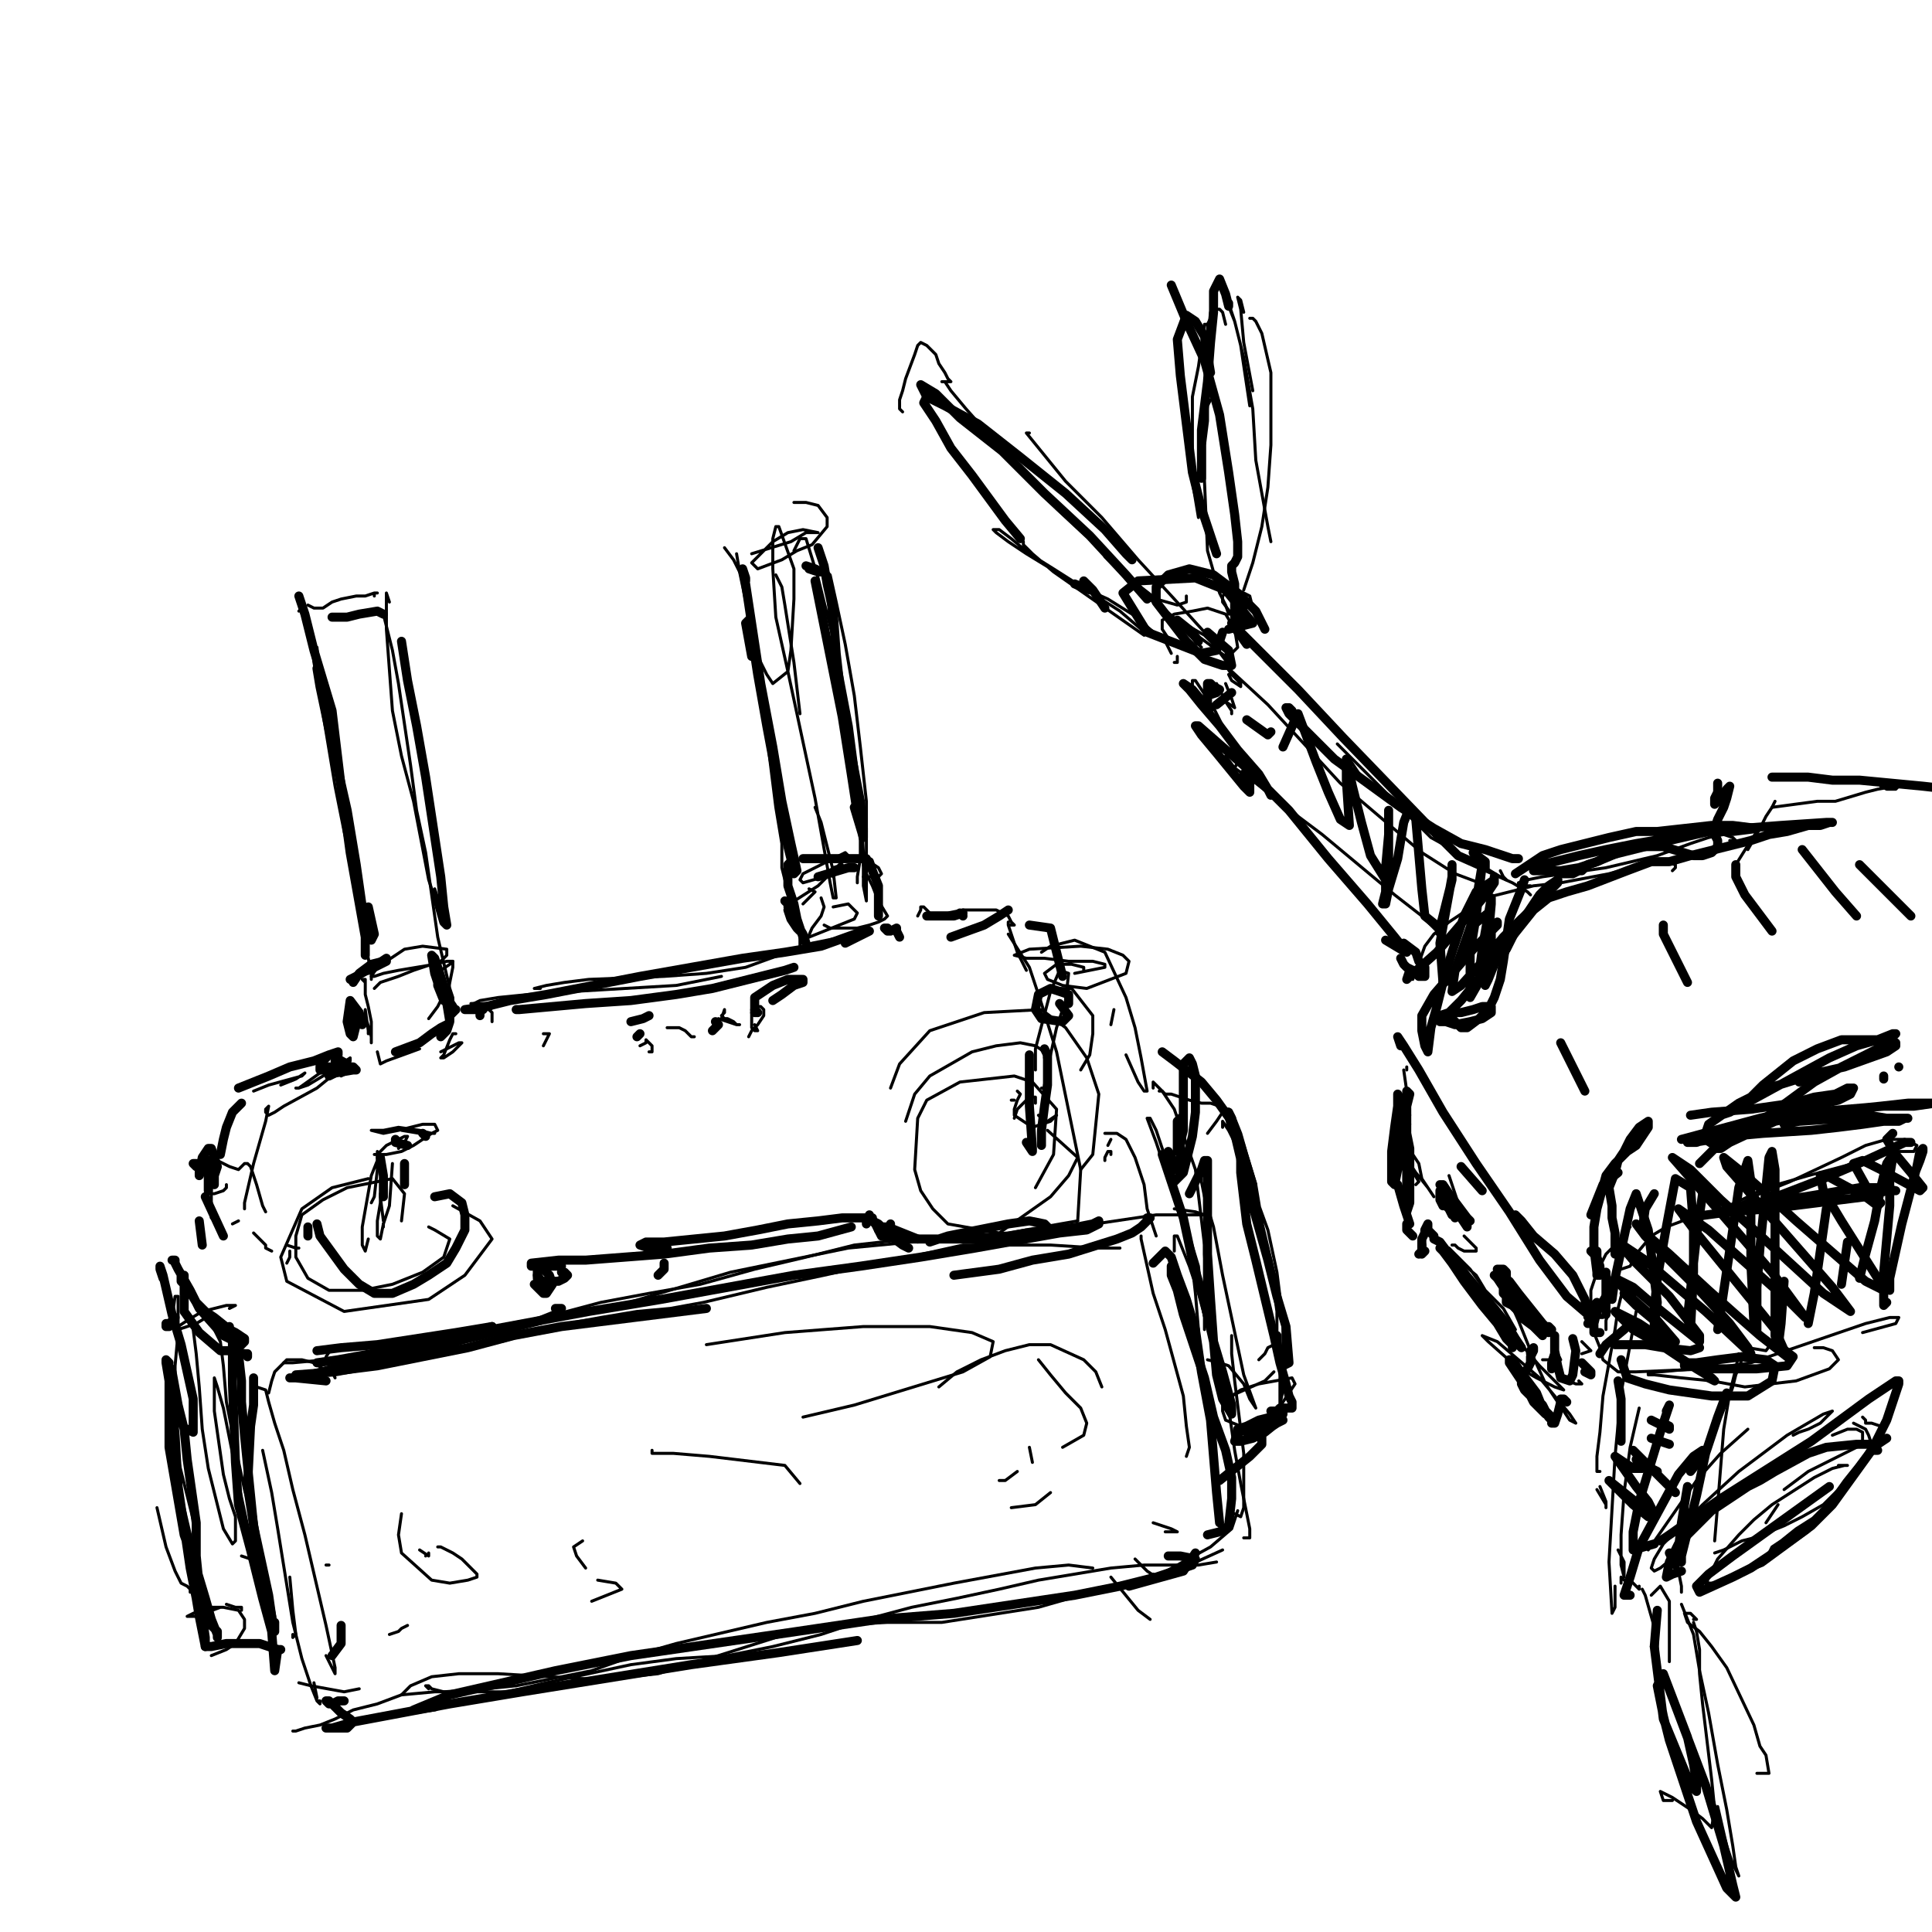 <?xml version="1.0" standalone="yes"?><svg width="640px" height="640px" xmlns="http://www.w3.org/2000/svg" version="1.1"><polyline points="99,202.438 100,201.438 101,201.438 101,204.438 103,209.438 104,219.438 106,230.438 111,260.438 114,275.438 117,288.438 119,297.438 122,308.438 123,309.438 " fill="none" stroke="#000000" stroke-width="1px" stroke-linecap="round" stroke-linejoin="round" /><polyline points="105,214.438 106,224.438 111,254.438 116,285.438 120,309.438 122,317.438 123,322.438 123,324.438 " fill="none" stroke="#000000" stroke-width="1px" stroke-linecap="round" stroke-linejoin="round" /><polyline points="102,200.438 104,201.438 106,201.438 107,201.438 110,199.438 113,198.438 118,197.438 121,197.438 124,196.438 125,196.438 124,196.438 124,197.438 " fill="none" stroke="#000000" stroke-width="1px" stroke-linecap="round" stroke-linejoin="round" /><polyline points="129,199.438 128,196.438 128,196.438 128,208.438 130,235.438 133,250.438 137,265.438 142,291.438 144,297.438 145,300.438 146,300.438 144,294.438 " fill="none" stroke="#000000" stroke-width="1px" stroke-linecap="round" stroke-linejoin="round" /><polyline points="127,203.438 128,207.438 130,215.438 132,226.438 136,253.438 138,268.438 141,282.438 143,296.438 145,310.438 149,327.438 150,330.438 150,331.438 150,330.438 " fill="none" stroke="#000000" stroke-width="1px" stroke-linecap="round" stroke-linejoin="round" /><polyline points="146,321.438 149,319.438 150,318.438 150,318.438 148,318.438 144,319.438 132,321.438 127,322.438 124,323.438 123,323.438 125,320.438 134,314.438 140,313.438 148,314.438 148,316.438 146,318.438 137,321.438 132,323.438 129,324.438 126,325.438 124,327.438 " fill="none" stroke="#000000" stroke-width="1px" stroke-linecap="round" stroke-linejoin="round" /><polyline points="121,325.438 121,324.438 120,324.438 121,325.438 121,329.438 122,333.438 123,338.438 123,341.438 123,344.438 123,345.438 123,343.438 121,336.438 121,334.438 121,334.438 122,341.438 122,342.438 " fill="none" stroke="#000000" stroke-width="1px" stroke-linecap="round" stroke-linejoin="round" /><polyline points="150,318.438 150,320.438 149,325.438 148,331.438 148,336.438 148,339.438 148,339.438 148,338.438 147,332.438 146,331.438 145,333.438 142,337.438 " fill="none" stroke="#000000" stroke-width="1px" stroke-linecap="round" stroke-linejoin="round" /><polyline points="139,347.438 128,351.438 126,352.438 125,348.438 " fill="none" stroke="#000000" stroke-width="1px" stroke-linecap="round" stroke-linejoin="round" /><polyline points="244,183.438 244,183.438 245,189.438 249,208.438 251,217.438 254,223.438 256,226.438 261,222.438 262,215.438 263,198.438 263,188.438 258,174.438 257,174.438 256,178.438 256,188.438 257,204.438 261,222.438 270,264.438 275,292.438 276,297.438 277,297.438 276,288.438 272,272.438 270,267.438 " fill="none" stroke="#000000" stroke-width="1px" stroke-linecap="round" stroke-linejoin="round" /><polyline points="257,190.438 259,194.438 260,200.438 263,219.438 265,236.438 " fill="none" stroke="#000000" stroke-width="1px" stroke-linecap="round" stroke-linejoin="round" /><polyline points="263,166.438 267,166.438 271,167.438 274,171.438 274,174.438 269,180.438 264,182.438 259,185.438 251,188.438 249,186.438 252,183.438 256,179.438 261,176.438 266,175.438 271,176.438 267,176.438 262,179.438 249,183.438 " fill="none" stroke="#000000" stroke-width="1px" stroke-linecap="round" stroke-linejoin="round" /><polyline points="240,181.438 243,185.438 246,191.438 249,202.438 251,216.438 253,233.438 255,251.438 257,267.438 259,279.438 259,287.438 260,291.438 260,291.438 261,286.438 " fill="none" stroke="#000000" stroke-width="1px" stroke-linecap="round" stroke-linejoin="round" /><polyline points="263,182.438 265,178.438 267,178.438 271,191.438 274,203.438 278,219.438 282,240.438 285,263.438 286,282.438 286,293.438 287,298.438 287,298.438 287,292.438 287,281.438 287,265.438 285,247.438 283,230.438 280,213.438 277,199.438 275,190.438 274,189.438 274,190.438 274,196.438 275,204.438 276,212.438 277,220.438 279,230.438 282,240.438 283,251.438 284,260.438 284,269.438 285,278.438 285,284.438 284,290.438 284,292.438 " fill="none" stroke="#000000" stroke-width="1px" stroke-linecap="round" stroke-linejoin="round" /><polyline points="276,290.438 278,287.438 279,286.438 276,287.438 273,290.438 266,292.438 265,291.438 266,289.438 276,284.438 280,282.438 281,283.438 277,287.438 271,293.438 260,300.438 " fill="none" stroke="#000000" stroke-width="1px" stroke-linecap="round" stroke-linejoin="round" /><polyline points="272,297.438 273,300.438 272,303.438 269,307.438 266,314.438 265,314.438 265,310.438 265,309.438 " fill="none" stroke="#000000" stroke-width="1px" stroke-linecap="round" stroke-linejoin="round" /><polyline points="276,300.438 281,299.438 284,302.438 283,304.438 278,306.438 268,310.438 " fill="none" stroke="#000000" stroke-width="1px" stroke-linecap="round" stroke-linejoin="round" /><polyline points="268,294.438 270,295.438 269,296.438 266,299.438 " fill="none" stroke="#000000" stroke-width="1px" stroke-linecap="round" stroke-linejoin="round" /><polyline points="286,290.438 291,290.438 292,289.438 291,287.438 288,285.438 287,286.438 287,289.438 289,293.438 291,298.438 294,303.438 293,304.438 291,305.438 288,306.438 284,307.438 275,307.438 273,306.438 " fill="none" stroke="#000000" stroke-width="1px" stroke-linecap="round" stroke-linejoin="round" /><polyline points="282,310.438 279,310.438 269,312.438 258,316.438 247,320.438 234,322.438 220,323.438 195,324.438 187,325.438 181,326.438 177,327.438 177,327.438 179,327.438 " fill="none" stroke="#000000" stroke-width="1px" stroke-linecap="round" stroke-linejoin="round" /><polyline points="192,325.438 " fill="none" stroke="#000000" stroke-width="1px" stroke-linecap="round" stroke-linejoin="round" /><polyline points="239,323.438 224,326.438 207,327.438 190,328.438 175,329.438 165,330.438 159,331.438 157,332.438 156,332.438 158,332.438 162,334.438 163,335.438 163,336.438 163,338.438 " fill="none" stroke="#000000" stroke-width="1px" stroke-linecap="round" stroke-linejoin="round" /><polyline points="151,342.438 151,342.438 150,342.438 149,344.438 147,349.438 146,350.438 146,350.438 147,350.438 150,348.438 152,346.438 153,345.438 152,345.438 150,346.438 146,348.438 " fill="none" stroke="#000000" stroke-width="1px" stroke-linecap="round" stroke-linejoin="round" /><polyline points="113,356.438 115,355.438 115,355.438 114,354.438 106,355.438 99,360.438 98,360.438 99,360.438 102,359.438 107,356.438 116,350.438 116,351.438 105,360.438 94,366.438 91,368.438 89,369.438 88,368.438 88,367.438 89,366.438 88,371.438 84,385.438 81,398.438 81,400.438 " fill="none" stroke="#000000" stroke-width="1px" stroke-linecap="round" stroke-linejoin="round" /><polyline points="304,303.438 305,301.438 305,300.438 306,300.438 306,300.438 308,302.438 310,302.438 314,302.438 319,301.438 330,301.438 334,303.438 335,305.438 336,306.438 335,306.438 334,306.438 334,305.438 334,306.438 337,315.438 340,321.438 " fill="none" stroke="#000000" stroke-width="1px" stroke-linecap="round" stroke-linejoin="round" /><polyline points="334,309.438 341,320.438 345,332.438 350,348.438 358,387.438 357,404.438 " fill="none" stroke="#000000" stroke-width="1px" stroke-linecap="round" stroke-linejoin="round" /><polyline points="345,315.438 348,313.438 352,312.438 356,311.438 366,315.438 373,330.438 376,340.438 378,350.438 380,361.438 379,361.438 377,358.438 373,349.438 " fill="none" stroke="#000000" stroke-width="1px" stroke-linecap="round" stroke-linejoin="round" /><polyline points="369,334.438 368,339.438 " fill="none" stroke="#000000" stroke-width="1px" stroke-linecap="round" stroke-linejoin="round" /><polyline points="346,350.438 346,348.438 343,346.438 338,345.438 330,346.438 322,348.438 308,356.438 303,362.438 300,371.438 " fill="none" stroke="#000000" stroke-width="1px" stroke-linecap="round" stroke-linejoin="round" /><polyline points="358,387.438 362,382.438 364,362.438 360,350.438 353,340.438 345,334.438 326,335.438 308,341.438 298,352.438 295,360.438 " fill="none" stroke="#000000" stroke-width="1px" stroke-linecap="round" stroke-linejoin="round" /><polyline points="343,393.438 349,382.438 350,367.438 342,358.438 336,356.438 318,358.438 307,364.438 304,370.438 303,387.438 305,394.438 309,400.438 314,405.438 331,408.438 348,396.438 354,389.438 357,383.438 347,374.438 " fill="none" stroke="#000000" stroke-width="1px" stroke-linecap="round" stroke-linejoin="round" /><polyline points="337,361.438 338,362.438 337,364.438 336,367.438 336,369.438 342,373.438 348,371.438 349,370.438 350,369.438 347,371.438 346,371.438 344,369.438 " fill="none" stroke="#000000" stroke-width="1px" stroke-linecap="round" stroke-linejoin="round" /><polyline points="343,350.438 343,353.438 343,354.438 343,347.438 348,328.438 351,321.438 354,322.438 353,331.438 350,340.438 348,349.438 346,359.438 346,360.438 345,360.438 " fill="none" stroke="#000000" stroke-width="1px" stroke-linecap="round" stroke-linejoin="round" /><polyline points="358,354.438 361,349.438 362,342.438 362,336.438 355,327.438 351,327.438 347,327.438 " fill="none" stroke="#000000" stroke-width="1px" stroke-linecap="round" stroke-linejoin="round" /><polyline points="359,321.438 359,320.438 355,319.438 350,319.438 346,322.438 347,324.438 352,326.438 360,327.438 373,322.438 374,318.438 372,316.438 367,314.438 358,313.438 341,314.438 336,316.438 340,317.438 346,317.438 354,318.438 362,318.438 366,319.438 366,320.438 356,322.438 " fill="none" stroke="#000000" stroke-width="1px" stroke-linecap="round" stroke-linejoin="round" /><polyline points="343,365.438 343,363.438 343,363.438 341,363.438 337,367.438 336,370.438 336,370.438 " fill="none" stroke="#000000" stroke-width="1px" stroke-linecap="round" stroke-linejoin="round" /><polyline points="336,364.438 335,364.438 " fill="none" stroke="#000000" stroke-width="1px" stroke-linecap="round" stroke-linejoin="round" /><polyline points="248,343.438 249,341.438 251,339.438 253,336.438 253,334.438 252,333.438 251,333.438 249,334.438 249,338.438 249,340.438 250,341.438 251,341.438 250,339.438 " fill="none" stroke="#000000" stroke-width="1px" stroke-linecap="round" stroke-linejoin="round" /><polyline points="238,337.438 244,339.438 245,339.438 244,339.438 243,338.438 241,337.438 240,337.438 239,336.438 240,335.438 240,334.438 240,334.438 239,337.438 " fill="none" stroke="#000000" stroke-width="1px" stroke-linecap="round" stroke-linejoin="round" /><polyline points="230,343.438 229,343.438 227,341.438 225,340.438 224,340.438 223,340.438 221,340.438 " fill="none" stroke="#000000" stroke-width="1px" stroke-linecap="round" stroke-linejoin="round" /><polyline points="212,346.438 214,345.438 214,345.438 214,344.438 214,344.438 215,345.438 216,346.438 216,347.438 216,348.438 215,348.438 " fill="none" stroke="#000000" stroke-width="1px" stroke-linecap="round" stroke-linejoin="round" /><polyline points="180,342.438 182,342.438 180,346.438 " fill="none" stroke="#000000" stroke-width="1px" stroke-linecap="round" stroke-linejoin="round" /><polyline points="133,404.438 134,395.438 130,390.438 115,393.438 107,397.438 100,402.438 98,409.438 98,416.438 102,423.438 109,427.438 120,427.438 130,425.438 140,421.438 147,416.438 149,410.438 144,407.438 142,406.438 " fill="none" stroke="#000000" stroke-width="1px" stroke-linecap="round" stroke-linejoin="round" /><polyline points="122,390.438 110,393.438 100,400.438 93,416.438 95,424.438 114,434.438 142,430.438 154,422.438 163,410.438 159,404.438 150,399.438 " fill="none" stroke="#000000" stroke-width="1px" stroke-linecap="round" stroke-linejoin="round" /><polyline points="127,405.438 127,406.438 " fill="none" stroke="#000000" stroke-width="1px" stroke-linecap="round" stroke-linejoin="round" /><polyline points="122,410.438 121,414.438 121,414.438 120,412.438 120,406.438 123,389.438 125,384.438 125,381.438 125,382.438 125,387.438 124,396.438 123,398.438 " fill="none" stroke="#000000" stroke-width="1px" stroke-linecap="round" stroke-linejoin="round" /><polyline points="127,404.438 126,396.438 126,395.438 126,398.438 125,404.438 125,409.438 126,410.438 127,405.438 129,399.438 130,385.438 " fill="none" stroke="#000000" stroke-width="1px" stroke-linecap="round" stroke-linejoin="round" /><polyline points="132,380.438 134,378.438 135,376.438 134,376.438 128,379.438 125,382.438 124,382.438 128,382.438 133,381.438 137,379.438 143,375.438 145,374.438 144,372.438 140,372.438 132,374.438 127,375.438 123,374.438 123,374.438 127,374.438 132,373.438 139,374.438 143,375.438 144,375.438 143,375.438 139,375.438 133,374.438 132,373.438 " fill="none" stroke="#000000" stroke-width="1px" stroke-linecap="round" stroke-linejoin="round" /><polyline points="133,379.438 " fill="none" stroke="#000000" stroke-width="1px" stroke-linecap="round" stroke-linejoin="round" /><polyline points="93,359.438 98,357.438 101,355.438 101,355.438 100,356.438 89,359.438 84,361.438 " fill="none" stroke="#000000" stroke-width="1px" stroke-linecap="round" stroke-linejoin="round" /><polyline points="89,402.438 " fill="none" stroke="#000000" stroke-width="1px" stroke-linecap="round" stroke-linejoin="round" /><polyline points="88,401.438 87,399.438 85,392.438 84,389.438 83,386.438 82,385.438 81,385.438 79,387.438 76,386.438 74,385.438 70,383.438 69,384.438 69,385.438 " fill="none" stroke="#000000" stroke-width="1px" stroke-linecap="round" stroke-linejoin="round" /><polyline points="75,392.438 75,393.438 74,394.438 71,395.438 68,395.438 68,395.438 " fill="none" stroke="#000000" stroke-width="1px" stroke-linecap="round" stroke-linejoin="round" /><polyline points="79,404.438 77,405.438 " fill="none" stroke="#000000" stroke-width="1px" stroke-linecap="round" stroke-linejoin="round" /><polyline points="70,390.438 70,392.438 70,400.438 70,403.438 " fill="none" stroke="#000000" stroke-width="1px" stroke-linecap="round" stroke-linejoin="round" /><polyline points="75,408.438 " fill="none" stroke="#000000" stroke-width="1px" stroke-linecap="round" stroke-linejoin="round" /><polyline points="84,408.438 88,412.438 88,413.438 90,414.438 " fill="none" stroke="#000000" stroke-width="1px" stroke-linecap="round" stroke-linejoin="round" /><polyline points="96,414.438 96,416.438 95,418.438 " fill="none" stroke="#000000" stroke-width="1px" stroke-linecap="round" stroke-linejoin="round" /><polyline points="99,413.438 98,413.438 95,412.438 " fill="none" stroke="#000000" stroke-width="1px" stroke-linecap="round" stroke-linejoin="round" /><polyline points="366,375.438 370,375.438 373,377.438 376,383.438 379,392.438 380,400.438 382,406.438 383,409.438 383,409.438 382,406.438 " fill="none" stroke="#000000" stroke-width="1px" stroke-linecap="round" stroke-linejoin="round" /><polyline points="368,377.438 367,379.438 " fill="none" stroke="#000000" stroke-width="1px" stroke-linecap="round" stroke-linejoin="round" /><polyline points="368,382.438 368,381.438 367,381.438 366,383.438 366,384.438 " fill="none" stroke="#000000" stroke-width="1px" stroke-linecap="round" stroke-linejoin="round" /><polyline points="397,442.438 397,440.438 396,428.438 395,419.438 393,409.438 386,387.438 383,378.438 380,370.438 381,370.438 383,374.438 385,380.438 388,387.438 390,396.438 397,419.438 398,429.438 399,436.438 399,440.438 399,438.438 399,431.438 399,412.438 396,387.438 389,367.438 385,361.438 382,358.438 382,360.438 382,360.438 " fill="none" stroke="#000000" stroke-width="1px" stroke-linecap="round" stroke-linejoin="round" /><polyline points="384,361.438 384,361.438 385,361.438 386,362.438 388,362.438 394,364.438 398,365.438 401,365.438 404,366.438 405,368.438 403,371.438 400,375.438 " fill="none" stroke="#000000" stroke-width="1px" stroke-linecap="round" stroke-linejoin="round" /><polyline points="405,373.438 405,371.438 407,374.438 409,378.438 412,385.438 420,407.438 423,421.438 425,437.438 425,450.438 425,460.438 424,465.438 424,465.438 424,461.438 424,453.438 423,442.438 423,429.438 421,417.438 417,400.438 413,389.438 410,380.438 407,373.438 406,369.438 405,367.438 407,367.438 409,370.438 411,375.438 413,382.438 416,392.438 418,404.438 420,417.438 422,427.438 423,434.438 423,439.438 423,442.438 423,444.438 422,445.438 420,446.438 419,448.438 417,450.438 " fill="none" stroke="#000000" stroke-width="1px" stroke-linecap="round" stroke-linejoin="round" /><polyline points="422,454.438 421,455.438 419,457.438 410,461.438 408,462.438 407,462.438 408,462.438 411,460.438 417,458.438 428,456.438 429,458.438 423,467.438 417,471.438 411,472.438 406,470.438 405,467.438 405,463.438 405,459.438 " fill="none" stroke="#000000" stroke-width="1px" stroke-linecap="round" stroke-linejoin="round" /><polyline points="398,390.438 398,389.438 398,391.438 399,396.438 402,406.438 405,422.438 412,455.438 416,466.438 416,466.438 414,463.438 412,458.438 407,452.438 404,451.438 400,450.438 " fill="none" stroke="#000000" stroke-width="1px" stroke-linecap="round" stroke-linejoin="round" /><polyline points="64,440.438 65,448.438 66,459.438 67,473.438 69,486.438 74,506.438 77,511.438 78,510.438 78,507.438 78,502.438 76,496.438 74,488.438 71,467.438 71,456.438 71,456.438 72,459.438 74,466.438 79,491.438 84,514.438 86,517.438 86,516.438 86,510.438 84,504.438 81,493.438 78,479.438 75,464.438 74,452.438 73,444.438 70,438.438 " fill="none" stroke="#000000" stroke-width="1px" stroke-linecap="round" stroke-linejoin="round" /><polyline points="76,433.438 78,432.438 78,432.438 75,432.438 67,434.438 62,437.438 59,439.438 59,440.438 65,438.438 70,435.438 71,435.438 70,438.438 " fill="none" stroke="#000000" stroke-width="1px" stroke-linecap="round" stroke-linejoin="round" /><polyline points="57,436.438 58,429.438 59,429.438 59,441.438 58,452.438 58,464.438 58,479.438 60,495.438 64,512.438 65,514.438 65,513.438 64,503.438 59,483.438 58,476.438 " fill="none" stroke="#000000" stroke-width="1px" stroke-linecap="round" stroke-linejoin="round" /><polyline points="52,499.438 55,512.438 58,520.438 60,524.438 62,525.438 63,526.438 64,527.438 63,526.438 63,526.438 63,527.438 " fill="none" stroke="#000000" stroke-width="1px" stroke-linecap="round" stroke-linejoin="round" /><polyline points="73,532.438 65,535.438 62,535.438 64,534.438 69,532.438 74,532.438 79,533.438 81,536.438 81,539.438 78,544.438 75,546.438 70,548.438 " fill="none" stroke="#000000" stroke-width="1px" stroke-linecap="round" stroke-linejoin="round" /><polyline points="80,533.438 80,533.438 80,532.438 78,532.438 75,531.438 " fill="none" stroke="#000000" stroke-width="1px" stroke-linecap="round" stroke-linejoin="round" /><polyline points="83,516.438 80,515.438 " fill="none" stroke="#000000" stroke-width="1px" stroke-linecap="round" stroke-linejoin="round" /><polyline points="87,480.438 90,494.438 92,506.438 97,537.438 100,549.438 103,558.438 105,563.438 106,564.438 106,563.438 105,563.438 " fill="none" stroke="#000000" stroke-width="1px" stroke-linecap="round" stroke-linejoin="round" /><polyline points="99,557.438 103,558.438 114,560.438 119,559.438 " fill="none" stroke="#000000" stroke-width="1px" stroke-linecap="round" stroke-linejoin="round" /><polyline points="408,442.438 408,448.438 409,457.438 412,481.438 412,492.438 412,499.438 411,502.438 409,501.438 " fill="none" stroke="#000000" stroke-width="1px" stroke-linecap="round" stroke-linejoin="round" /><polyline points="410,500.438 408,506.438 401,512.438 379,524.438 376,525.438 " fill="none" stroke="#000000" stroke-width="1px" stroke-linecap="round" stroke-linejoin="round" /><polyline points="405,513.438 394,518.438 384,521.438 372,524.438 344,532.438 312,537.438 294,537.438 275,538.438 257,542.438 238,548.438 218,554.438 199,556.438 182,555.438 165,554.438 152,554.438 143,555.438 136,558.438 133,561.438 " fill="none" stroke="#000000" stroke-width="1px" stroke-linecap="round" stroke-linejoin="round" /><polyline points="362,519.438 354,518.438 343,519.438 316,524.438 286,530.438 270,534.438 254,537.438 224,544.438 210,548.438 196,553.438 171,558.438 161,559.438 147,560.438 143,559.438 142,558.438 141,558.438 142,559.438 142,559.438 " fill="none" stroke="#000000" stroke-width="1px" stroke-linecap="round" stroke-linejoin="round" /><polyline points="135,538.438 133,539.438 132,540.438 129,541.438 " fill="none" stroke="#000000" stroke-width="1px" stroke-linecap="round" stroke-linejoin="round" /><polyline points="389,400.438 396,401.438 399,402.438 397,402.438 392,402.438 383,402.438 356,406.438 340,408.438 302,411.438 281,413.438 242,421.438 205,432.438 174,438.438 160,440.438 148,443.438 139,446.438 133,447.438 " fill="none" stroke="#000000" stroke-width="1px" stroke-linecap="round" stroke-linejoin="round" /><polyline points="357,404.438 334,408.438 318,409.438 301,410.438 283,412.438 267,416.438 250,420.438 232,425.438 215,428.438 199,431.438 184,435.438 170,439.438 157,443.438 135,446.438 126,446.438 114,446.438 110,446.438 108,449.438 108,450.438 109,452.438 110,454.438 111,456.438 " fill="none" stroke="#000000" stroke-width="1px" stroke-linecap="round" stroke-linejoin="round" /><polyline points="109,454.438 107,453.438 104,451.438 100,450.438 97,450.438 95,450.438 93,452.438 91,454.438 90,457.438 89,461.438 " fill="none" stroke="#000000" stroke-width="1px" stroke-linecap="round" stroke-linejoin="round" /><polyline points="96,522.438 97,533.438 98,541.438 97,542.438 97,541.438 " fill="none" stroke="#000000" stroke-width="1px" stroke-linecap="round" stroke-linejoin="round" /><polyline points="85,459.438 88,460.438 89,464.438 91,471.438 94,480.438 97,493.438 101,508.438 108,538.438 111,552.438 111,554.438 108,548.438 " fill="none" stroke="#000000" stroke-width="1px" stroke-linecap="round" stroke-linejoin="round" /><polyline points="94,451.438 97,451.438 108,450.438 116,449.438 125,448.438 134,448.438 145,447.438 166,444.438 177,441.438 188,438.438 199,436.438 211,434.438 222,433.438 233,431.438 254,426.438 273,422.438 282,420.438 301,416.438 310,414.438 319,412.438 330,412.438 339,412.438 348,412.438 364,413.438 369,413.438 371,413.438 " fill="none" stroke="#000000" stroke-width="1px" stroke-linecap="round" stroke-linejoin="round" /><polyline points="378,409.438 378,410.438 380,419.438 382,428.438 386,440.438 392,462.438 393,472.438 394,479.438 393,482.438 " fill="none" stroke="#000000" stroke-width="1px" stroke-linecap="round" stroke-linejoin="round" /><polyline points="389,414.438 389,409.438 390,409.438 394,419.438 397,428.438 400,439.438 407,466.438 409,480.438 411,491.438 414,506.438 414,509.438 412,509.438 " fill="none" stroke="#000000" stroke-width="1px" stroke-linecap="round" stroke-linejoin="round" /><polyline points="403,517.438 397,518.438 389,518.438 379,518.438 368,519.438 356,521.438 344,523.438 331,526.438 317,529.438 302,532.438 287,536.438 272,541.438 256,545.438 241,548.438 224,549.438 209,551.438 195,554.438 181,557.438 168,560.438 155,560.438 144,560.438 133,561.438 125,564.438 117,566.438 111,569.438 106,571.438 101,572.438 98,573.438 97,573.438 " fill="none" stroke="#000000" stroke-width="1px" stroke-linecap="round" stroke-linejoin="round" /><polyline points="105,562.438 104,557.438 " fill="none" stroke="#000000" stroke-width="1px" stroke-linecap="round" stroke-linejoin="round" /><polyline points="109,518.438 109,518.438 108,518.438 " fill="none" stroke="#000000" stroke-width="1px" stroke-linecap="round" stroke-linejoin="round" /><polyline points="368,522.438 377,533.438 381,536.438 " fill="none" stroke="#000000" stroke-width="1px" stroke-linecap="round" stroke-linejoin="round" /><polyline points="382,521.438 383,522.438 380,520.438 376,516.438 " fill="none" stroke="#000000" stroke-width="1px" stroke-linecap="round" stroke-linejoin="round" /><polyline points="382,504.438 388,506.438 390,507.438 386,507.438 " fill="none" stroke="#000000" stroke-width="1px" stroke-linecap="round" stroke-linejoin="round" /><polyline points="365,459.438 363,454.438 359,450.438 348,445.438 341,445.438 333,447.438 325,450.438 317,454.438 311,459.438 " fill="none" stroke="#000000" stroke-width="1px" stroke-linecap="round" stroke-linejoin="round" /><polyline points="335,499.438 343,498.438 348,494.438 " fill="none" stroke="#000000" stroke-width="1px" stroke-linecap="round" stroke-linejoin="round" /><polyline points="344,450.438 348,455.438 353,461.438 358,466.438 360,471.438 359,475.438 352,479.438 " fill="none" stroke="#000000" stroke-width="1px" stroke-linecap="round" stroke-linejoin="round" /><polyline points="341,479.438 342,484.438 " fill="none" stroke="#000000" stroke-width="1px" stroke-linecap="round" stroke-linejoin="round" /><polyline points="337,487.438 333,490.438 331,490.438 " fill="none" stroke="#000000" stroke-width="1px" stroke-linecap="round" stroke-linejoin="round" /><polyline points="133,501.438 132,508.438 133,514.438 143,523.438 149,524.438 155,523.438 158,522.438 158,521.438 153,516.438 150,514.438 146,512.438 146,512.438 146,512.438 145,512.438 " fill="none" stroke="#000000" stroke-width="1px" stroke-linecap="round" stroke-linejoin="round" /><polyline points="141,515.438 141,515.438 " fill="none" stroke="#000000" stroke-width="1px" stroke-linecap="round" stroke-linejoin="round" /><polyline points="139,513.438 142,515.438 142,514.438 " fill="none" stroke="#000000" stroke-width="1px" stroke-linecap="round" stroke-linejoin="round" /><polyline points="144,396.438 149,395.438 153,398.438 154,402.438 154,407.438 151,413.438 148,418.438 142,422.438 137,425.438 130,428.438 124,428.438 119,425.438 114,420.438 106,409.438 105,405.438 " fill="none" stroke="#000000" stroke-width="3px" stroke-linecap="round" stroke-linejoin="round" /><polyline points="102,409.438 102,407.438 102,406.438 " fill="none" stroke="#000000" stroke-width="3px" stroke-linecap="round" stroke-linejoin="round" /><polyline points="127,396.438 127,389.438 126,383.438 " fill="none" stroke="#000000" stroke-width="3px" stroke-linecap="round" stroke-linejoin="round" /><polyline points="134,392.438 134,385.438 " fill="none" stroke="#000000" stroke-width="3px" stroke-linecap="round" stroke-linejoin="round" /><polyline points="131,377.438 131,378.438 135,379.438 " fill="none" stroke="#000000" stroke-width="3px" stroke-linecap="round" stroke-linejoin="round" /><polyline points="140,375.438 141,376.438 " fill="none" stroke="#000000" stroke-width="3px" stroke-linecap="round" stroke-linejoin="round" /><polyline points="340,378.438 342,381.438 342,380.438 341,366.438 341,358.438 341,352.438 341,349.438 " fill="none" stroke="#000000" stroke-width="3px" stroke-linecap="round" stroke-linejoin="round" /><polyline points="345,378.438 345,379.438 345,378.438 345,374.438 346,366.438 347,359.438 347,353.438 347,349.438 346,347.438 " fill="none" stroke="#000000" stroke-width="3px" stroke-linecap="round" stroke-linejoin="round" /><polyline points="354,332.438 354,329.438 348,327.438 344,329.438 343,334.438 345,337.438 352,338.438 354,336.438 351,332.438 " fill="none" stroke="#000000" stroke-width="3px" stroke-linecap="round" stroke-linejoin="round" /><polyline points="256,331.438 259,329.438 263,326.438 266,325.438 266,324.438 265,324.438 261,324.438 256,326.438 250,330.438 250,334.438 251,335.438 250,335.438 " fill="none" stroke="#000000" stroke-width="3px" stroke-linecap="round" stroke-linejoin="round" /><polyline points="237,338.438 238,339.438 236,341.438 " fill="none" stroke="#000000" stroke-width="3px" stroke-linecap="round" stroke-linejoin="round" /><polyline points="215,336.438 213,337.438 209,338.438 " fill="none" stroke="#000000" stroke-width="3px" stroke-linecap="round" stroke-linejoin="round" /><polyline points="212,342.438 211,343.438 " fill="none" stroke="#000000" stroke-width="3px" stroke-linecap="round" stroke-linejoin="round" /><polyline points="195,339.438 " fill="none" stroke="#000000" stroke-width="3px" stroke-linecap="round" stroke-linejoin="round" /><polyline points="76,440.438 76,439.438 76,440.438 77,443.438 77,449.438 77,458.438 78,484.438 79,498.438 83,513.438 87,529.438 90,540.438 91,553.438 91,553.438 92,546.438 " fill="none" stroke="#000000" stroke-width="3px" stroke-linecap="round" stroke-linejoin="round" /><polyline points="78,448.438 79,448.438 79,448.438 80,457.438 80,464.438 81,475.438 84,505.438 89,528.438 90,535.438 91,540.438 91,539.438 91,537.438 " fill="none" stroke="#000000" stroke-width="3px" stroke-linecap="round" stroke-linejoin="round" /><polyline points="93,546.438 93,546.438 92,546.438 89,545.438 86,544.438 83,544.438 79,544.438 75,544.438 70,545.438 68,545.438 " fill="none" stroke="#000000" stroke-width="3px" stroke-linecap="round" stroke-linejoin="round" /><polyline points="70,538.438 72,540.438 72,542.438 72,541.438 70,536.438 68,529.438 65,519.438 61,508.438 56,479.438 56,456.438 56,452.438 56,452.438 57,454.438 59,465.438 61,473.438 62,483.438 65,504.438 65,515.438 66,525.438 67,535.438 68,542.438 68,545.438 68,545.438 66,535.438 65,529.438 63,519.438 59,492.438 58,475.438 57,464.438 56,457.438 55,451.438 55,450.438 56,451.438 " fill="none" stroke="#000000" stroke-width="3px" stroke-linecap="round" stroke-linejoin="round" /><polyline points="56,439.438 55,439.438 55,439.438 55,439.438 55,438.438 57,438.438 57,437.438 58,436.438 58,436.438 " fill="none" stroke="#000000" stroke-width="3px" stroke-linecap="round" stroke-linejoin="round" /><polyline points="62,473.438 64,474.438 64,473.438 64,470.438 64,463.438 60,445.438 57,435.438 54,422.438 53,419.438 53,420.438 54,423.438 " fill="none" stroke="#000000" stroke-width="3px" stroke-linecap="round" stroke-linejoin="round" /><polyline points="57,417.438 58,417.438 58,418.438 59,420.438 63,427.438 66,433.438 74,442.438 80,445.438 81,444.438 81,443.438 78,441.438 76,440.438 71,436.438 68,434.438 65,431.438 62,426.438 60,424.438 60,423.438 60,422.438 61,422.438 61,424.438 61,431.438 61,434.438 66,441.438 73,447.438 77,447.438 81,448.438 82,448.438 82,449.438 " fill="none" stroke="#000000" stroke-width="3px" stroke-linecap="round" stroke-linejoin="round" /><polyline points="84,456.438 84,460.438 84,465.438 83,472.438 82,492.438 85,511.438 89,530.438 90,535.438 89,533.438 88,530.438 87,526.438 " fill="none" stroke="#000000" stroke-width="3px" stroke-linecap="round" stroke-linejoin="round" /><polyline points="394,395.438 396,391.438 398,387.438 399,384.438 400,384.438 400,387.438 400,393.438 400,402.438 400,415.438 401,430.438 402,444.438 403,455.438 405,463.438 408,468.438 408,468.438 408,465.438 405,454.438 402,444.438 399,431.438 395,417.438 392,403.438 388,391.438 385,382.438 " fill="none" stroke="#000000" stroke-width="3px" stroke-linecap="round" stroke-linejoin="round" /><polyline points="387,381.438 389,385.438 389,386.438 389,387.438 390,386.438 391,384.438 391,382.438 391,378.438 392,374.438 392,371.438 392,370.438 391,370.438 390,371.438 390,374.438 390,376.438 390,379.438 390,381.438 391,378.438 392,373.438 392,367.438 392,361.438 392,352.438 394,350.438 395,352.438 396,356.438 396,361.438 396,368.438 395,376.438 392,388.438 389,391.438 388,390.438 387,383.438 " fill="none" stroke="#000000" stroke-width="3px" stroke-linecap="round" stroke-linejoin="round" /><polyline points="385,348.438 389,351.438 398,358.438 403,364.438 408,371.438 411,379.438 415,392.438 415,396.438 416,399.438 414,400.438 " fill="none" stroke="#000000" stroke-width="3px" stroke-linecap="round" stroke-linejoin="round" /><polyline points="407,368.438 408,370.438 409,375.438 413,392.438 420,417.438 423,429.438 426,439.438 427,451.438 425,452.438 424,450.438 423,444.438 423,442.438 " fill="none" stroke="#000000" stroke-width="3px" stroke-linecap="round" stroke-linejoin="round" /><polyline points="412,383.438 411,384.438 411,388.438 413,405.438 416,417.438 422,442.438 424,451.438 426,458.438 427,462.438 428,464.438 428,466.438 426,466.438 424,466.438 423,467.438 421,467.438 421,467.438 421,467.438 422,467.438 424,467.438 425,467.438 425,468.438 424,470.438 419,474.438 415,476.438 411,477.438 409,477.438 410,474.438 413,473.438 416,472.438 419,471.438 422,471.438 422,471.438 418,472.438 413,473.438 411,473.438 410,473.438 410,473.438 413,472.438 417,470.438 421,469.438 424,469.438 425,470.438 423,471.438 420,473.438 417,475.438 413,476.438 " fill="none" stroke="#000000" stroke-width="3px" stroke-linecap="round" stroke-linejoin="round" /><polyline points="418,474.438 418,478.438 414,482.438 404,490.438 " fill="none" stroke="#000000" stroke-width="3px" stroke-linecap="round" stroke-linejoin="round" /><polyline points="382,418.438 384,416.438 386,414.438 388,416.438 390,422.438 393,430.438 396,440.438 398,454.438 401,470.438 403,494.438 404,504.438 " fill="none" stroke="#000000" stroke-width="3px" stroke-linecap="round" stroke-linejoin="round" /><polyline points="388,419.438 388,422.438 390,427.438 392,435.438 395,444.438 399,456.438 402,469.438 406,480.438 408,489.438 408,496.438 407,505.438 404,507.438 400,508.438 " fill="none" stroke="#000000" stroke-width="3px" stroke-linecap="round" stroke-linejoin="round" /><polyline points="396,514.438 392,520.438 374,525.438 " fill="none" stroke="#000000" stroke-width="3px" stroke-linecap="round" stroke-linejoin="round" /><polyline points="381,403.438 380,403.438 380,403.438 380,404.438 378,406.438 375,408.438 370,410.438 354,415.438 342,417.438 331,420.438 316,422.438 " fill="none" stroke="#000000" stroke-width="3px" stroke-linecap="round" stroke-linejoin="round" /><polyline points="234,433.438 218,435.438 202,437.438 186,439.438 170,442.438 155,446.438 140,449.438 125,452.438 109,454.438 " fill="none" stroke="#000000" stroke-width="3px" stroke-linecap="round" stroke-linejoin="round" /><polyline points="329,410.438 340,408.438 350,407.438 357,406.438 362,405.438 364,404.438 364,405.438 360,407.438 351,408.438 323,413.438 305,416.438 285,419.438 263,422.438 219,430.438 195,434.438 152,442.438 118,451.438 99,456.438 96,456.438 96,456.438 98,456.438 108,457.438 " fill="none" stroke="#000000" stroke-width="3px" stroke-linecap="round" stroke-linejoin="round" /><polyline points="387,515.438 391,515.438 396,516.438 395,518.438 383,522.438 371,525.438 356,528.438 316,534.438 291,536.438 264,540.438 209,548.438 184,553.438 149,561.438 137,566.438 144,565.438 " fill="none" stroke="#000000" stroke-width="3px" stroke-linecap="round" stroke-linejoin="round" /><polyline points="284,543.438 258,547.438 229,551.438 173,560.438 149,564.438 117,570.438 110,572.438 108,572.438 112,572.438 115,572.438 117,570.438 116,569.438 113,567.438 111,565.438 109,563.438 108,563.438 108,563.438 109,564.438 109,564.438 110,564.438 112,563.438 114,563.438 114,563.438 " fill="none" stroke="#000000" stroke-width="3px" stroke-linecap="round" stroke-linejoin="round" /><polyline points="113,538.438 113,544.438 110,548.438 " fill="none" stroke="#000000" stroke-width="3px" stroke-linecap="round" stroke-linejoin="round" /><polyline points="295,405.438 295,408.438 294,409.438 293,409.438 292,408.438 291,407.438 290,405.438 289,404.438 290,405.438 292,406.438 293,408.438 294,408.438 291,405.438 289,404.438 287,403.438 287,405.438 " fill="none" stroke="#000000" stroke-width="3px" stroke-linecap="round" stroke-linejoin="round" /><polyline points="288,402.438 288,403.438 289,403.438 288,403.438 279,403.438 271,404.438 261,405.438 251,407.438 240,409.438 230,410.438 220,411.438 214,411.438 212,412.438 215,413.438 220,413.438 221,413.438 " fill="none" stroke="#000000" stroke-width="3px" stroke-linecap="round" stroke-linejoin="round" /><polyline points="282,406.438 271,409.438 261,410.438 249,412.438 235,413.438 220,415.438 194,417.438 185,417.438 176,418.438 176,419.438 177,419.438 186,419.438 " fill="none" stroke="#000000" stroke-width="3px" stroke-linecap="round" stroke-linejoin="round" /><polyline points="186,421.438 187,421.438 188,422.438 187,423.438 185,424.438 183,424.438 181,424.438 179,424.438 178,423.438 178,422.438 178,420.438 180,420.438 182,422.438 183,425.438 181,428.438 180,428.438 179,427.438 178,426.438 177,425.438 177,425.438 " fill="none" stroke="#000000" stroke-width="3px" stroke-linecap="round" stroke-linejoin="round" /><polyline points="184,433.438 186,433.438 184,435.438 179,437.438 171,439.438 159,442.438 146,445.438 134,449.438 122,452.438 " fill="none" stroke="#000000" stroke-width="3px" stroke-linecap="round" stroke-linejoin="round" /><polyline points="154,443.438 145,446.438 133,449.438 122,452.438 111,454.438 98,455.438 " fill="none" stroke="#000000" stroke-width="3px" stroke-linecap="round" stroke-linejoin="round" /><polyline points="163,439.438 150,443.438 137,446.438 123,448.438 112,450.438 105,451.438 " fill="none" stroke="#000000" stroke-width="3px" stroke-linecap="round" stroke-linejoin="round" /><polyline points="163,439.438 151,441.438 138,443.438 125,445.438 113,446.438 105,447.438 " fill="none" stroke="#000000" stroke-width="3px" stroke-linecap="round" stroke-linejoin="round" /><polyline points="292,409.438 291,407.438 292,406.438 294,406.438 299,408.438 304,410.438 302,410.438 299,409.438 295,409.438 299,412.438 301,413.438 " fill="none" stroke="#000000" stroke-width="3px" stroke-linecap="round" stroke-linejoin="round" /><polyline points="304,410.438 310,410.438 318,410.438 327,410.438 336,409.438 343,408.438 347,406.438 346,405.438 341,404.438 334,405.438 314,409.438 308,411.438 " fill="none" stroke="#000000" stroke-width="3px" stroke-linecap="round" stroke-linejoin="round" /><polyline points="220,418.438 220,420.438 218,422.438 " fill="none" stroke="#000000" stroke-width="3px" stroke-linecap="round" stroke-linejoin="round" /><polyline points="178,422.438 180,425.438 " fill="none" stroke="#000000" stroke-width="3px" stroke-linecap="round" stroke-linejoin="round" /><polyline points="280,312.438 282,311.438 284,310.438 286,309.438 288,308.438 288,308.438 286,308.438 272,313.438 260,315.438 246,317.438 212,323.438 181,329.438 169,331.438 161,333.438 154,334.438 155,334.438 160,334.438 " fill="none" stroke="#000000" stroke-width="3px" stroke-linecap="round" stroke-linejoin="round" /><polyline points="263,320.438 260,321.438 252,323.438 236,327.438 224,329.438 209,331.438 194,332.438 172,334.438 171,334.438 " fill="none" stroke="#000000" stroke-width="3px" stroke-linecap="round" stroke-linejoin="round" /><polyline points="162,333.438 160,333.438 159,333.438 158,333.438 157,333.438 158,334.438 159,334.438 159,336.438 " fill="none" stroke="#000000" stroke-width="3px" stroke-linecap="round" stroke-linejoin="round" /><polyline points="149,337.438 149,336.438 151,334.438 151,334.438 150,334.438 149,336.438 149,338.438 148,341.438 147,342.438 146,343.438 " fill="none" stroke="#000000" stroke-width="3px" stroke-linecap="round" stroke-linejoin="round" /><polyline points="111,351.438 113,351.438 114,354.438 114,354.438 " fill="none" stroke="#000000" stroke-width="3px" stroke-linecap="round" stroke-linejoin="round" /><polyline points="294,307.438 293,307.438 293,307.438 293,307.438 294,308.438 295,308.438 297,307.438 297,307.438 297,308.438 298,310.438 " fill="none" stroke="#000000" stroke-width="3px" stroke-linecap="round" stroke-linejoin="round" /><polyline points="307,303.438 310,303.438 316,303.438 319,302.438 319,302.438 " fill="none" stroke="#000000" stroke-width="3px" stroke-linecap="round" stroke-linejoin="round" /><polyline points="318,302.438 319,303.438 " fill="none" stroke="#000000" stroke-width="3px" stroke-linecap="round" stroke-linejoin="round" /><polyline points="148,339.438 146,340.438 143,342.438 139,345.438 131,348.438 " fill="none" stroke="#000000" stroke-width="3px" stroke-linecap="round" stroke-linejoin="round" /><polyline points="334,301.438 334,301.438 331,303.438 326,306.438 315,310.438 " fill="none" stroke="#000000" stroke-width="3px" stroke-linecap="round" stroke-linejoin="round" /><polyline points="116,353.438 117,353.438 118,354.438 117,354.438 111,355.438 108,354.438 106,354.438 106,353.438 107,353.438 111,353.438 113,353.438 114,353.438 115,352.438 115,352.438 113,351.438 " fill="none" stroke="#000000" stroke-width="3px" stroke-linecap="round" stroke-linejoin="round" /><polyline points="112,354.438 111,355.438 109,356.438 " fill="none" stroke="#000000" stroke-width="3px" stroke-linecap="round" stroke-linejoin="round" /><polyline points="106,352.438 109,349.438 112,349.438 112,348.438 109,349.438 104,351.438 96,353.438 89,356.438 84,358.438 79,360.438 " fill="none" stroke="#000000" stroke-width="3px" stroke-linecap="round" stroke-linejoin="round" /><polyline points="80,365.438 77,368.438 75,373.438 74,377.438 73,382.438 " fill="none" stroke="#000000" stroke-width="3px" stroke-linecap="round" stroke-linejoin="round" /><polyline points="65,386.438 65,385.438 64,385.438 65,386.438 66,386.438 66,387.438 66,388.438 66,389.438 66,388.438 67,383.438 69,380.438 70,380.438 71,383.438 72,386.438 71,389.438 71,391.438 71,392.438 71,392.438 70,386.438 70,384.438 69,384.438 69,386.438 69,393.438 69,394.438 " fill="none" stroke="#000000" stroke-width="3px" stroke-linecap="round" stroke-linejoin="round" /><polyline points="68,396.438 74,409.438 " fill="none" stroke="#000000" stroke-width="3px" stroke-linecap="round" stroke-linejoin="round" /><polyline points="66,404.438 67,412.438 " fill="none" stroke="#000000" stroke-width="3px" stroke-linecap="round" stroke-linejoin="round" /><polyline points="341,306.438 348,307.438 352,323.438 " fill="none" stroke="#000000" stroke-width="3px" stroke-linecap="round" stroke-linejoin="round" /><polyline points="291,303.438 291,298.438 291,293.438 289,288.438 288,285.438 287,286.438 " fill="none" stroke="#000000" stroke-width="3px" stroke-linecap="round" stroke-linejoin="round" /><polyline points="287,284.438 285,284.438 282,284.438 277,284.438 266,284.438 " fill="none" stroke="#000000" stroke-width="3px" stroke-linecap="round" stroke-linejoin="round" /><polyline points="262,285.438 261,286.438 261,289.438 261,293.438 263,299.438 264,304.438 266,310.438 267,312.438 266,309.438 263,304.438 261,301.438 262,304.438 264,307.438 265,308.438 264,304.438 261,299.438 260,298.438 " fill="none" stroke="#000000" stroke-width="3px" stroke-linecap="round" stroke-linejoin="round" /><polyline points="283,287.438 281,287.438 271,290.438 " fill="none" stroke="#000000" stroke-width="3px" stroke-linecap="round" stroke-linejoin="round" /><polyline points="148,329.438 149,333.438 150,333.438 148,330.438 146,323.438 144,317.438 143,316.438 144,322.438 146,328.438 147,331.438 145,326.438 145,325.438 " fill="none" stroke="#000000" stroke-width="3px" stroke-linecap="round" stroke-linejoin="round" /><polyline points="128,317.438 125,319.438 118,323.438 116,324.438 116,324.438 " fill="none" stroke="#000000" stroke-width="3px" stroke-linecap="round" stroke-linejoin="round" /><polyline points="122,321.438 126,319.438 128,318.438 127,318.438 123,319.438 119,322.438 117,325.438 " fill="none" stroke="#000000" stroke-width="3px" stroke-linecap="round" stroke-linejoin="round" /><polyline points="120,339.438 119,335.438 116,331.438 115,338.438 116,342.438 117,343.438 118,339.438 117,336.438 " fill="none" stroke="#000000" stroke-width="3px" stroke-linecap="round" stroke-linejoin="round" /><polyline points="121,316.438 121,310.438 116,282.438 113,260.438 110,235.438 104,215.438 101,203.438 99,197.438 99,197.438 100,200.438 " fill="none" stroke="#000000" stroke-width="3px" stroke-linecap="round" stroke-linejoin="round" /><polyline points="122,300.438 124,309.438 123,311.438 122,308.438 120,300.438 118,286.438 115,268.438 110,246.438 106,227.438 105,221.438 " fill="none" stroke="#000000" stroke-width="3px" stroke-linecap="round" stroke-linejoin="round" /><polyline points="110,204.438 112,204.438 115,204.438 119,203.438 125,202.438 127,203.438 " fill="none" stroke="#000000" stroke-width="3px" stroke-linecap="round" stroke-linejoin="round" /><polyline points="133,212.438 135,225.438 138,240.438 141,257.438 146,290.438 147,300.438 148,306.438 147,305.438 145,298.438 " fill="none" stroke="#000000" stroke-width="3px" stroke-linecap="round" stroke-linejoin="round" /><polyline points="262,281.438 262,284.438 261,280.438 259,270.438 257,256.438 254,240.438 251,223.438 249,210.438 248,205.438 247,206.438 249,217.438 " fill="none" stroke="#000000" stroke-width="3px" stroke-linecap="round" stroke-linejoin="round" /><polyline points="263,289.438 264,288.438 262,279.438 259,265.438 256,247.438 252,226.438 247,193.438 246,188.438 247,191.438 247,192.438 " fill="none" stroke="#000000" stroke-width="3px" stroke-linecap="round" stroke-linejoin="round" /><polyline points="267,187.438 270,188.438 272,189.438 271,189.438 268,188.438 " fill="none" stroke="#000000" stroke-width="3px" stroke-linecap="round" stroke-linejoin="round" /><polyline points="271,181.438 273,187.438 274,193.438 276,202.438 277,216.438 279,234.438 285,265.438 286,274.438 286,277.438 283,267.438 " fill="none" stroke="#000000" stroke-width="3px" stroke-linecap="round" stroke-linejoin="round" /><polyline points="286,275.438 284,269.438 282,256.438 279,237.438 270,192.438 " fill="none" stroke="#000000" stroke-width="3px" stroke-linecap="round" stroke-linejoin="round" /><polyline points="234,445.438 260,441.438 286,439.438 308,439.438 322,441.438 329,444.438 328,449.438 319,454.438 283,465.438 266,469.438 " fill="none" stroke="#000000" stroke-width="1px" stroke-linecap="round" stroke-linejoin="round" /><polyline points="216,480.438 216,481.438 223,481.438 235,482.438 260,485.438 265,491.438 " fill="none" stroke="#000000" stroke-width="1px" stroke-linecap="round" stroke-linejoin="round" /><polyline points="193,510.438 190,512.438 191,515.438 194,519.438 " fill="none" stroke="#000000" stroke-width="1px" stroke-linecap="round" stroke-linejoin="round" /><polyline points="198,523.438 204,524.438 206,526.438 196,530.438 " fill="none" stroke="#000000" stroke-width="1px" stroke-linecap="round" stroke-linejoin="round" /><polyline points="623,260.438 623,260.438 625,261.438 626,261.438 627,261.438 628,261.438 629,260.438 629,260.438 628,260.438 622,261.438 618,262.438 608,265.438 602,265.438 587,267.438 " fill="none" stroke="#000000" stroke-width="1px" stroke-linecap="round" stroke-linejoin="round" /><polyline points="588,265.438 588,265.438 587,267.438 585,270.438 583,274.438 579,281.438 " fill="none" stroke="#000000" stroke-width="1px" stroke-linecap="round" stroke-linejoin="round" /><polyline points="581,274.438 582,274.438 582,275.438 580,278.438 575,286.438 " fill="none" stroke="#000000" stroke-width="1px" stroke-linecap="round" stroke-linejoin="round" /><polyline points="573,278.438 574,278.438 575,278.438 574,277.438 571,276.438 566,277.438 560,279.438 549,283.438 532,287.438 525,288.438 518,289.438 511,290.438 506,291.438 503,292.438 503,293.438 506,293.438 507,293.438 " fill="none" stroke="#000000" stroke-width="1px" stroke-linecap="round" stroke-linejoin="round" /><polyline points="554,288.438 555,287.438 555,286.438 551,285.438 546,285.438 540,287.438 533,289.438 517,292.438 508,293.438 492,297.438 480,305.438 475,309.438 472,313.438 468,324.438 " fill="none" stroke="#000000" stroke-width="1px" stroke-linecap="round" stroke-linejoin="round" /><polyline points="466,354.438 466,353.438 " fill="none" stroke="#000000" stroke-width="1px" stroke-linecap="round" stroke-linejoin="round" /><polyline points="462,352.438 " fill="none" stroke="#000000" stroke-width="1px" stroke-linecap="round" stroke-linejoin="round" /><polyline points="464,362.438 467,372.438 " fill="none" stroke="#000000" stroke-width="1px" stroke-linecap="round" stroke-linejoin="round" /><polyline points="465,354.438 466,361.438 467,369.438 " fill="none" stroke="#000000" stroke-width="1px" stroke-linecap="round" stroke-linejoin="round" /><polyline points="470,400.438 " fill="none" stroke="#000000" stroke-width="1px" stroke-linecap="round" stroke-linejoin="round" /><polyline points="588,434.438 589,433.438 589,433.438 589,438.438 588,443.438 585,447.438 579,446.438 578,446.438 " fill="none" stroke="#000000" stroke-width="1px" stroke-linecap="round" stroke-linejoin="round" /><polyline points="577,448.438 577,450.438 575,455.438 574,459.438 573,462.438 " fill="none" stroke="#000000" stroke-width="1px" stroke-linecap="round" stroke-linejoin="round" /><polyline points="576,448.438 575,453.438 573,461.438 571,473.438 569,498.438 568,510.438 " fill="none" stroke="#000000" stroke-width="1px" stroke-linecap="round" stroke-linejoin="round" /><polyline points="537,429.438 536,433.438 535,440.438 531,462.438 530,474.438 529,482.438 529,487.438 530,487.438 " fill="none" stroke="#000000" stroke-width="1px" stroke-linecap="round" stroke-linejoin="round" /><polyline points="542,434.438 540,445.438 537,461.438 535,482.438 533,517.438 534,534.438 535,532.438 535,525.438 " fill="none" stroke="#000000" stroke-width="1px" stroke-linecap="round" stroke-linejoin="round" /><polyline points="543,466.438 540,479.438 538,494.438 537,508.438 537,518.438 538,522.438 538,522.438 538,520.438 538,517.438 536,513.438 " fill="none" stroke="#000000" stroke-width="1px" stroke-linecap="round" stroke-linejoin="round" /><polyline points="543,525.438 543,526.438 541,524.438 540,523.438 538,523.438 537,522.438 537,524.438 " fill="none" stroke="#000000" stroke-width="1px" stroke-linecap="round" stroke-linejoin="round" /><polyline points="566,525.438 565,525.438 566,522.438 569,516.438 576,508.438 581,503.438 587,498.438 601,489.438 607,486.438 611,485.438 612,485.438 609,485.438 " fill="none" stroke="#000000" stroke-width="1px" stroke-linecap="round" stroke-linejoin="round" /><polyline points="591,493.438 595,490.438 599,487.438 603,485.438 611,481.438 617,478.438 617,474.438 615,473.438 612,473.438 607,475.438 " fill="none" stroke="#000000" stroke-width="1px" stroke-linecap="round" stroke-linejoin="round" /><polyline points="594,475.438 596,474.438 599,473.438 603,471.438 607,467.438 604,468.438 592,475.438 576,487.438 564,498.438 551,511.438 548,516.438 547,519.438 548,520.438 550,519.438 556,514.438 " fill="none" stroke="#000000" stroke-width="1px" stroke-linecap="round" stroke-linejoin="round" /><polyline points="589,478.438 " fill="none" stroke="#000000" stroke-width="1px" stroke-linecap="round" stroke-linejoin="round" /><polyline points="614,471.438 616,472.438 618,473.438 619,475.438 620,478.438 618,481.438 615,485.438 611,490.438 606,497.438 600,503.438 587,514.438 586,514.438 587,512.438 590,510.438 595,506.438 606,499.438 608,497.438 606,500.438 599,507.438 584,518.438 574,522.438 569,524.438 566,524.438 565,523.438 566,521.438 " fill="none" stroke="#000000" stroke-width="1px" stroke-linecap="round" stroke-linejoin="round" /><polyline points="585,504.438 589,498.438 " fill="none" stroke="#000000" stroke-width="1px" stroke-linecap="round" stroke-linejoin="round" /><polyline points="568,514.438 571,513.438 577,510.438 581,509.438 591,505.438 597,502.438 604,498.438 610,492.438 616,486.438 621,480.438 623,476.438 624,473.438 623,472.438 620,471.438 619,471.438 618,471.438 618,470.438 617,469.438 617,469.438 " fill="none" stroke="#000000" stroke-width="1px" stroke-linecap="round" stroke-linejoin="round" /><polyline points="579,473.438 570,481.438 562,490.438 546,513.438 " fill="none" stroke="#000000" stroke-width="1px" stroke-linecap="round" stroke-linejoin="round" /><polyline points="543,520.438 " fill="none" stroke="#000000" stroke-width="1px" stroke-linecap="round" stroke-linejoin="round" /><polyline points="556,520.438 557,525.438 557,527.438 " fill="none" stroke="#000000" stroke-width="1px" stroke-linecap="round" stroke-linejoin="round" /><polyline points="561,536.438 562,536.438 562,536.438 560,534.438 558,534.438 558,534.438 559,537.438 563,540.438 567,545.438 572,552.438 581,571.438 583,578.438 585,581.438 586,587.438 582,587.438 " fill="none" stroke="#000000" stroke-width="1px" stroke-linecap="round" stroke-linejoin="round" /><polyline points="557,531.438 561,541.438 563,553.438 566,567.438 569,584.438 572,599.438 574,611.438 575,618.438 576,621.438 574,617.438 572,611.438 569,598.438 " fill="none" stroke="#000000" stroke-width="1px" stroke-linecap="round" stroke-linejoin="round" /><polyline points="561,537.438 562,540.438 563,546.438 563,554.438 564,564.438 567,589.438 568,599.438 567,605.438 564,602.438 560,599.438 554,595.438 550,593.438 550,593.438 551,596.438 552,596.438 554,596.438 " fill="none" stroke="#000000" stroke-width="1px" stroke-linecap="round" stroke-linejoin="round" /><polyline points="547,545.438 548,546.438 549,546.438 549,542.438 545,528.438 544,526.438 " fill="none" stroke="#000000" stroke-width="1px" stroke-linecap="round" stroke-linejoin="round" /><polyline points="530,492.438 532,497.438 532,499.438 532,498.438 529,493.438 " fill="none" stroke="#000000" stroke-width="1px" stroke-linecap="round" stroke-linejoin="round" /><polyline points="553,550.438 553,540.438 553,530.438 550,525.438 547,528.438 " fill="none" stroke="#000000" stroke-width="1px" stroke-linecap="round" stroke-linejoin="round" /><polyline points="496,420.438 499,428.438 503,437.438 507,447.438 512,458.438 520,470.438 522,471.438 520,468.438 510,456.438 496,444.438 491,442.438 493,444.438 502,452.438 509,456.438 515,459.438 518,460.438 518,460.438 510,452.438 504,445.438 502,443.438 " fill="none" stroke="#000000" stroke-width="1px" stroke-linecap="round" stroke-linejoin="round" /><polyline points="484,401.438 480,389.438 " fill="none" stroke="#000000" stroke-width="1px" stroke-linecap="round" stroke-linejoin="round" /><polyline points="507,296.438 506,295.438 501,292.438 492,288.438 480,280.438 468,271.438 459,263.438 451,257.438 447,251.438 " fill="none" stroke="#000000" stroke-width="1px" stroke-linecap="round" stroke-linejoin="round" /><polyline points="497,288.438 498,290.438 499,291.438 497,290.438 492,287.438 474,277.438 465,268.438 450,253.438 445,248.438 443,246.438 " fill="none" stroke="#000000" stroke-width="1px" stroke-linecap="round" stroke-linejoin="round" /><polyline points="476,309.438 478,310.438 476,308.438 471,303.438 462,296.438 438,276.438 426,267.438 416,259.438 409,254.438 406,250.438 " fill="none" stroke="#000000" stroke-width="1px" stroke-linecap="round" stroke-linejoin="round" /><polyline points="494,294.438 490,292.438 482,289.438 471,282.438 444,259.438 420,233.438 407,221.438 406,220.438 408,223.438 410,225.438 411,226.438 411,227.438 408,225.438 407,223.438 " fill="none" stroke="#000000" stroke-width="1px" stroke-linecap="round" stroke-linejoin="round" /><polyline points="406,232.438 409,234.438 408,231.438 406,226.438 " fill="none" stroke="#000000" stroke-width="1px" stroke-linecap="round" stroke-linejoin="round" /><polyline points="408,236.438 408,235.438 406,232.438 403,226.438 " fill="none" stroke="#000000" stroke-width="1px" stroke-linecap="round" stroke-linejoin="round" /><polyline points="409,254.438 410,252.438 409,248.438 406,242.438 402,234.438 398,228.438 396,225.438 395,225.438 395,227.438 396,229.438 397,231.438 397,231.438 396,231.438 394,227.438 " fill="none" stroke="#000000" stroke-width="1px" stroke-linecap="round" stroke-linejoin="round" /><polyline points="389,219.438 390,219.438 390,217.438 " fill="none" stroke="#000000" stroke-width="1px" stroke-linecap="round" stroke-linejoin="round" /><polyline points="388,213.438 " fill="none" stroke="#000000" stroke-width="1px" stroke-linecap="round" stroke-linejoin="round" /><polyline points="407,217.438 410,214.438 409,208.438 406,203.438 400,201.438 395,202.438 389,203.438 385,205.438 385,208.438 387,211.438 391,214.438 396,216.438 401,216.438 403,214.438 399,210.438 392,206.438 " fill="none" stroke="#000000" stroke-width="1px" stroke-linecap="round" stroke-linejoin="round" /><polyline points="389,212.438 " fill="none" stroke="#000000" stroke-width="1px" stroke-linecap="round" stroke-linejoin="round" /><polyline points="415,201.438 414,197.438 410,195.438 407,195.438 405,197.438 405,199.438 408,203.438 410,203.438 410,202.438 " fill="none" stroke="#000000" stroke-width="1px" stroke-linecap="round" stroke-linejoin="round" /><polyline points="409,203.438 408,203.438 407,203.438 406,200.438 404,196.438 400,182.438 399,159.438 399,147.438 400,139.438 400,134.438 401,132.438 401,132.438 400,134.438 400,138.438 " fill="none" stroke="#000000" stroke-width="1px" stroke-linecap="round" stroke-linejoin="round" /><polyline points="397,171.438 395,159.438 395,144.438 395,131.438 397,121.438 398,114.438 399,107.438 400,107.438 401,108.438 400,110.438 400,110.438 400,108.438 400,107.438 401,105.438 401,103.438 402,102.438 404,102.438 405,103.438 406,107.438 " fill="none" stroke="#000000" stroke-width="1px" stroke-linecap="round" stroke-linejoin="round" /><polyline points="414,105.438 415,105.438 416,106.438 418,110.438 421,123.438 421,134.438 421,147.438 420,161.438 418,174.438 415,186.438 412,195.438 " fill="none" stroke="#000000" stroke-width="1px" stroke-linecap="round" stroke-linejoin="round" /><polyline points="415,129.438 412,113.438 411,102.438 410,98.438 411,99.438 412,103.438 " fill="none" stroke="#000000" stroke-width="1px" stroke-linecap="round" stroke-linejoin="round" /><polyline points="421,179.438 420,174.438 416,152.438 415,135.438 412,118.438 409,106.438 407,101.438 406,98.438 406,98.438 407,100.438 409,106.438 411,114.438 414,134.438 " fill="none" stroke="#000000" stroke-width="1px" stroke-linecap="round" stroke-linejoin="round" /><polyline points="385,203.438 388,205.438 389,205.438 389,205.438 388,204.438 385,203.438 " fill="none" stroke="#000000" stroke-width="1px" stroke-linecap="round" stroke-linejoin="round" /><polyline points="398,214.438 393,209.438 386,203.438 379,196.438 372,190.438 367,185.438 366,184.438 368,185.438 372,188.438 376,193.438 391,206.438 406,217.438 408,221.438 408,221.438 405,217.438 399,209.438 389,198.438 377,185.438 365,171.438 353,159.438 340,143.438 341,143.438 " fill="none" stroke="#000000" stroke-width="1px" stroke-linecap="round" stroke-linejoin="round" /><polyline points="393,197.438 393,199.438 390,200.438 383,198.438 374,191.438 363,180.438 350,168.438 339,156.438 328,144.438 320,135.438 315,129.438 313,126.438 312,126.438 313,126.438 314,126.438 315,126.438 314,125.438 313,123.438 311,120.438 310,117.438 308,115.438 307,114.438 305,113.438 304,114.438 303,117.438 300,125.438 299,129.438 298,132.438 298,135.438 299,136.438 " fill="none" stroke="#000000" stroke-width="1px" stroke-linecap="round" stroke-linejoin="round" /><polyline points="388,216.438 386,212.438 381,208.438 375,203.438 367,198.438 358,194.438 340,183.438 334,179.438 330,176.438 329,175.438 331,175.438 335,178.438 341,183.438 349,188.438 360,195.438 371,202.438 378,208.438 379,210.438 369,203.438 359,196.438 349,189.438 342,183.438 339,180.438 339,179.438 " fill="none" stroke="#000000" stroke-width="1px" stroke-linecap="round" stroke-linejoin="round" /><polyline points="380,206.438 " fill="none" stroke="#000000" stroke-width="1px" stroke-linecap="round" stroke-linejoin="round" /><polyline points="626,381.438 627,381.438 632,381.438 634,381.438 635,379.438 631,377.438 625,377.438 618,379.438 610,383.438 593,391.438 583,395.438 577,398.438 " fill="none" stroke="#000000" stroke-width="1px" stroke-linecap="round" stroke-linejoin="round" /><polyline points="619,385.438 619,385.438 619,385.438 614,385.438 599,389.438 585,393.438 575,398.438 567,401.438 560,403.438 552,406.438 547,409.438 542,415.438 541,417.438 540,419.438 537,420.438 " fill="none" stroke="#000000" stroke-width="1px" stroke-linecap="round" stroke-linejoin="round" /><polyline points="533,434.438 532,437.438 532,440.438 532,440.438 532,439.438 " fill="none" stroke="#000000" stroke-width="1px" stroke-linecap="round" stroke-linejoin="round" /><polyline points="527,429.438 " fill="none" stroke="#000000" stroke-width="1px" stroke-linecap="round" stroke-linejoin="round" /><polyline points="540,406.438 537,410.438 532,415.438 529,421.438 527,427.438 527,431.438 529,433.438 530,435.438 531,436.438 530,436.438 " fill="none" stroke="#000000" stroke-width="1px" stroke-linecap="round" stroke-linejoin="round" /><polyline points="601,446.438 604,446.438 607,447.438 609,450.438 606,453.438 595,457.438 578,459.438 567,457.438 557,456.438 548,455.438 546,455.438 546,454.438 550,454.438 561,453.438 " fill="none" stroke="#000000" stroke-width="1px" stroke-linecap="round" stroke-linejoin="round" /><polyline points="617,441.438 628,438.438 629,436.438 626,436.438 618,438.438 580,451.438 566,453.438 542,454.438 536,454.438 531,450.438 530,446.438 528,441.438 525,436.438 " fill="none" stroke="#000000" stroke-width="1px" stroke-linecap="round" stroke-linejoin="round" /><polyline points="521,431.438 520,431.438 520,431.438 " fill="none" stroke="#000000" stroke-width="1px" stroke-linecap="round" stroke-linejoin="round" /><polyline points="524,444.438 526,446.438 527,447.438 524,448.438 " fill="none" stroke="#000000" stroke-width="1px" stroke-linecap="round" stroke-linejoin="round" /><polyline points="523,457.438 524,458.438 524,458.438 522,458.438 517,456.438 " fill="none" stroke="#000000" stroke-width="1px" stroke-linecap="round" stroke-linejoin="round" /><polyline points="516,448.438 517,450.438 515,450.438 511,450.438 " fill="none" stroke="#000000" stroke-width="1px" stroke-linecap="round" stroke-linejoin="round" /><polyline points="502,440.438 498,433.438 492,427.438 487,420.438 482,415.438 480,413.438 481,414.438 487,423.438 493,430.438 496,435.438 497,437.438 495,433.438 492,427.438 489,422.438 483,417.438 481,417.438 " fill="none" stroke="#000000" stroke-width="1px" stroke-linecap="round" stroke-linejoin="round" /><polyline points="485,409.438 489,413.438 489,414.438 488,414.438 485,414.438 483,413.438 482,412.438 482,412.438 482,412.438 481,412.438 " fill="none" stroke="#000000" stroke-width="1px" stroke-linecap="round" stroke-linejoin="round" /><polyline points="468,382.438 470,385.438 471,390.438 473,393.438 475,396.438 475,396.438 473,393.438 469,388.438 465,382.438 461,378.438 461,377.438 467,386.438 470,391.438 469,392.438 " fill="none" stroke="#000000" stroke-width="1px" stroke-linecap="round" stroke-linejoin="round" /><polyline points="503,284.438 501,284.438 498,283.438 492,281.438 484,279.438 475,274.438 464,267.438 453,259.438 442,251.438 435,244.438 430,239.438 427,236.438 426,234.438 427,234.438 428,235.438 " fill="none" stroke="#000000" stroke-width="3px" stroke-linecap="round" stroke-linejoin="round" /><polyline points="488,282.438 492,285.438 492,287.438 483,283.438 473,273.438 445,244.438 430,228.438 418,216.438 410,208.438 408,206.438 413,213.438 " fill="none" stroke="#000000" stroke-width="3px" stroke-linecap="round" stroke-linejoin="round" /><polyline points="464,317.438 465,319.438 466,320.438 468,321.438 470,323.438 471,323.438 472,323.438 472,322.438 472,320.438 470,318.438 469,315.438 465,312.438 " fill="none" stroke="#000000" stroke-width="3px" stroke-linecap="round" stroke-linejoin="round" /><polyline points="459,311.438 464,314.438 466,315.438 462,310.438 453,299.438 440,284.438 427,268.438 413,254.438 397,240.438 396,240.438 398,243.438 403,249.438 412,260.438 414,262.438 414,262.438 414,259.438 412,256.438 413,255.438 416,257.438 421,262.438 421,263.438 420,261.438 417,256.438 410,248.438 404,240.438 398,233.438 394,228.438 392,226.438 395,228.438 400,234.438 401,234.438 401,234.438 400,233.438 400,230.438 400,227.438 400,226.438 401,226.438 402,227.438 404,228.438 403,229.438 400,230.438 " fill="none" stroke="#000000" stroke-width="3px" stroke-linecap="round" stroke-linejoin="round" /><polyline points="419,208.438 416,202.438 410,196.438 402,190.438 394,188.438 387,190.438 383,194.438 383,199.438 393,212.438 399,218.438 405,220.438 408,220.438 407,215.438 400,209.438 " fill="none" stroke="#000000" stroke-width="3px" stroke-linecap="round" stroke-linejoin="round" /><polyline points="407,208.438 415,206.438 406,195.438 396,191.438 377,192.438 372,196.438 380,209.438 398,216.438 403,215.438 405,209.438 " fill="none" stroke="#000000" stroke-width="3px" stroke-linecap="round" stroke-linejoin="round" /><polyline points="403,183.438 401,177.438 398,168.438 395,156.438 391,124.438 390,112.438 393,104.438 396,106.438 399,111.438 400,117.438 401,123.438 " fill="none" stroke="#000000" stroke-width="3px" stroke-linecap="round" stroke-linejoin="round" /><polyline points="398,158.438 398,142.438 400,126.438 401,113.438 402,103.438 402,96.438 404,92.438 406,97.438 407,101.438 407,100.438 " fill="none" stroke="#000000" stroke-width="3px" stroke-linecap="round" stroke-linejoin="round" /><polyline points="412,199.438 411,206.438 410,207.438 409,204.438 409,193.438 408,189.438 408,187.438 408,187.438 409,186.438 410,184.438 410,179.438 409,170.438 407,156.438 404,137.438 399,119.438 393,106.438 388,94.438 " fill="none" stroke="#000000" stroke-width="3px" stroke-linecap="round" stroke-linejoin="round" /><polyline points="380,198.438 373,190.438 361,177.438 346,163.438 332,149.438 318,138.438 310,130.438 305,127.438 307,131.438 " fill="none" stroke="#000000" stroke-width="3px" stroke-linecap="round" stroke-linejoin="round" /><polyline points="375,185.438 373,183.438 366,175.438 353,163.438 338,151.438 324,140.438 313,134.438 307,131.438 306,133.438 310,139.438 315,148.438 322,157.438 333,172.438 338,178.438 " fill="none" stroke="#000000" stroke-width="3px" stroke-linecap="round" stroke-linejoin="round" /><polyline points="361,195.438 356,193.438 " fill="none" stroke="#000000" stroke-width="3px" stroke-linecap="round" stroke-linejoin="round" /><polyline points="359,192.438 362,195.438 364,198.438 366,201.438 " fill="none" stroke="#000000" stroke-width="3px" stroke-linecap="round" stroke-linejoin="round" /><polyline points="503,403.438 502,402.438 504,404.438 508,409.438 515,415.438 521,422.438 525,430.438 526,435.438 519,429.438 510,417.438 500,401.438 489,385.438 478,368.438 470,354.438 465,346.438 463,343.438 464,346.438 " fill="none" stroke="#000000" stroke-width="3px" stroke-linecap="round" stroke-linejoin="round" /><polyline points="491,394.438 484,386.438 " fill="none" stroke="#000000" stroke-width="3px" stroke-linecap="round" stroke-linejoin="round" /><polyline points="496,305.438 496,306.438 493,309.438 488,314.438 475,329.438 471,336.438 471,341.438 472,346.438 473,348.438 473,348.438 474,340.438 476,333.438 478,325.438 481,315.438 485,303.438 489,295.438 495,291.438 495,290.438 495,292.438 493,295.438 482,308.438 476,315.438 467,323.438 466,324.438 467,321.438 " fill="none" stroke="#000000" stroke-width="3px" stroke-linecap="round" stroke-linejoin="round" /><polyline points="502,289.438 511,283.438 517,281.438 525,279.438 533,277.438 542,275.438 549,275.438 558,274.438 567,273.438 574,273.438 582,274.438 582,274.438 574,275.438 566,275.438 554,277.438 542,279.438 532,281.438 523,283.438 511,286.438 509,287.438 508,288.438 508,288.438 510,288.438 513,288.438 517,288.438 523,287.438 529,285.438 541,280.438 547,280.438 551,280.438 561,283.438 564,283.438 567,282.438 569,280.438 569,279.438 569,278.438 568,276.438 568,274.438 569,271.438 571,267.438 572,264.438 573,260.438 572,261.438 571,263.438 568,266.438 568,266.438 568,264.438 569,262.438 569,259.438 " fill="none" stroke="#000000" stroke-width="3px" stroke-linecap="round" stroke-linejoin="round" /><polyline points="587,257.438 589,257.438 593,257.438 599,257.438 607,258.438 616,258.438 637,260.438 646,261.438 " fill="none" stroke="#000000" stroke-width="3px" stroke-linecap="round" stroke-linejoin="round" /><polyline points="633,378.438 633,378.438 633,378.438 631,378.438 618,384.438 604,390.438 578,400.438 574,400.438 573,400.438 579,399.438 583,399.438 590,397.438 598,396.438 616,393.438 623,393.438 628,394.438 625,394.438 618,396.438 586,400.438 573,401.438 558,403.438 " fill="none" stroke="#000000" stroke-width="3px" stroke-linecap="round" stroke-linejoin="round" /><polyline points="532,429.438 529,434.438 528,438.438 528,441.438 530,441.438 " fill="none" stroke="#000000" stroke-width="3px" stroke-linecap="round" stroke-linejoin="round" /><polyline points="529,431.438 528,432.438 528,434.438 528,435.438 526,438.438 " fill="none" stroke="#000000" stroke-width="3px" stroke-linecap="round" stroke-linejoin="round" /><polyline points="539,439.438 538,440.438 532,445.438 530,448.438 " fill="none" stroke="#000000" stroke-width="3px" stroke-linecap="round" stroke-linejoin="round" /><polyline points="588,445.438 590,446.438 594,449.438 592,452.438 582,453.438 572,453.438 564,453.438 560,452.438 558,452.438 558,451.438 562,451.438 569,450.438 577,449.438 585,450.438 588,452.438 587,457.438 579,462.438 567,462.438 553,460.438 545,458.438 539,456.438 537,450.438 " fill="none" stroke="#000000" stroke-width="3px" stroke-linecap="round" stroke-linejoin="round" /><polyline points="563,446.438 560,447.438 551,446.438 545,445.438 538,445.438 535,445.438 " fill="none" stroke="#000000" stroke-width="3px" stroke-linecap="round" stroke-linejoin="round" /><polyline points="536,457.438 537,463.438 537,468.438 537,477.438 " fill="none" stroke="#000000" stroke-width="3px" stroke-linecap="round" stroke-linejoin="round" /><polyline points="552,467.438 553,465.438 550,474.438 543,497.438 541,507.438 541,513.438 548,511.438 " fill="none" stroke="#000000" stroke-width="3px" stroke-linecap="round" stroke-linejoin="round" /><polyline points="572,461.438 569,469.438 565,481.438 562,495.438 557,515.438 557,517.438 557,512.438 558,500.438 " fill="none" stroke="#000000" stroke-width="3px" stroke-linecap="round" stroke-linejoin="round" /><polyline points="559,492.438 557,504.438 556,513.438 555,518.438 553,514.438 " fill="none" stroke="#000000" stroke-width="3px" stroke-linecap="round" stroke-linejoin="round" /><polyline points="560,487.438 564,482.438 564,480.438 561,482.438 556,488.438 543,512.438 540,522.438 538,528.438 540,528.438 " fill="none" stroke="#000000" stroke-width="3px" stroke-linecap="round" stroke-linejoin="round" /><polyline points="557,520.438 554,521.438 552,522.438 553,517.438 556,511.438 567,500.438 573,496.438 579,492.438 583,490.438 588,487.438 599,481.438 605,479.438 615,478.438 620,478.438 621,479.438 622,480.438 621,480.438 621,480.438 621,480.438 621,479.438 622,478.438 625,476.438 " fill="none" stroke="#000000" stroke-width="3px" stroke-linecap="round" stroke-linejoin="round" /><polyline points="606,492.438 574,515.438 566,521.438 562,525.438 563,527.438 574,522.438 580,519.438 586,515.438 600,505.438 607,498.438 620,480.438 625,470.438 629,458.438 629,457.438 628,457.438 619,463.438 600,477.438 570,496.438 553,508.438 550,510.438 " fill="none" stroke="#000000" stroke-width="3px" stroke-linecap="round" stroke-linejoin="round" /><polyline points="549,533.438 548,545.438 551,569.438 558,586.438 560,591.438 562,593.438 562,590.438 561,584.438 559,575.438 551,554.438 549,558.438 551,568.438 553,576.438 557,588.438 562,603.438 572,625.438 575,628.438 574,624.438 571,611.438 565,591.438 551,554.438 " fill="none" stroke="#000000" stroke-width="3px" stroke-linecap="round" stroke-linejoin="round" /><polyline points="519,464.438 519,464.438 518,463.438 517,463.438 517,464.438 516,468.438 515,471.438 515,471.438 514,471.438 514,471.438 514,471.438 515,471.438 515,471.438 513,469.438 511,466.438 509,461.438 506,457.438 503,453.438 501,450.438 500,450.438 500,451.438 502,454.438 504,457.438 507,460.438 509,463.438 511,465.438 512,467.438 514,469.438 514,470.438 514,469.438 512,468.438 511,467.438 508,464.438 507,462.438 505,460.438 504,458.438 504,457.438 504,456.438 505,454.438 506,453.438 507,451.438 507,449.438 508,447.438 508,446.438 507,447.438 507,448.438 " fill="none" stroke="#000000" stroke-width="3px" stroke-linecap="round" stroke-linejoin="round" /><polyline points="501,446.438 501,445.438 499,443.438 496,438.438 491,432.438 485,424.438 481,418.438 478,414.438 477,413.438 478,414.438 485,422.438 490,427.438 495,433.438 499,438.438 502,443.438 504,446.438 504,446.438 502,444.438 499,440.438 494,433.438 489,426.438 484,420.438 480,415.438 477,411.438 475,410.438 475,409.438 474,408.438 474,408.438 473,407.438 473,406.438 473,405.438 472,407.438 472,408.438 471,410.438 471,412.438 471,415.438 472,414.438 472,414.438 " fill="none" stroke="#000000" stroke-width="3px" stroke-linecap="round" stroke-linejoin="round" /><polyline points="471,412.438 471,413.438 471,414.438 470,415.438 " fill="none" stroke="#000000" stroke-width="3px" stroke-linecap="round" stroke-linejoin="round" /><polyline points="468,409.438 466,407.438 466,406.438 466,405.438 466,405.438 467,405.438 465,399.438 463,392.438 " fill="none" stroke="#000000" stroke-width="3px" stroke-linecap="round" stroke-linejoin="round" /><polyline points="466,375.438 467,380.438 467,393.438 467,398.438 466,401.438 466,401.438 466,391.438 466,373.438 466,366.438 467,362.438 466,361.438 466,366.438 465,373.438 463,387.438 462,392.438 461,391.438 461,387.438 461,381.438 462,373.438 463,366.438 463,362.438 463,365.438 464,368.438 " fill="none" stroke="#000000" stroke-width="3px" stroke-linecap="round" stroke-linejoin="round" /><polyline points="514,453.438 514,451.438 515,448.438 515,442.438 515,447.438 516,452.438 517,456.438 520,457.438 521,455.438 522,447.438 521,443.438 " fill="none" stroke="#000000" stroke-width="3px" stroke-linecap="round" stroke-linejoin="round" /><polyline points="525,454.438 527,455.438 527,454.438 526,453.438 524,451.438 " fill="none" stroke="#000000" stroke-width="3px" stroke-linecap="round" stroke-linejoin="round" /><polyline points="513,439.438 514,440.438 513,440.438 507,434.438 498,426.438 496,423.438 495,422.438 496,423.438 499,426.438 503,431.438 508,435.438 512,439.438 513,441.438 513,441.438 511,438.438 507,433.438 503,428.438 500,424.438 497,422.438 496,420.438 497,420.438 498,420.438 499,421.438 499,422.438 499,423.438 499,424.438 498,425.438 498,427.438 498,428.438 499,429.438 499,431.438 501,432.438 503,434.438 506,437.438 509,439.438 511,441.438 511,442.438 508,439.438 504,436.438 503,434.438 " fill="none" stroke="#000000" stroke-width="3px" stroke-linecap="round" stroke-linejoin="round" /><polyline points="481,401.438 482,402.438 482,403.438 482,402.438 481,402.438 480,400.438 479,399.438 480,398.438 481,399.438 486,403.438 487,404.438 487,404.438 486,403.438 480,395.438 478,392.438 477,392.438 478,393.438 481,397.438 486,405.438 486,406.438 484,403.438 481,398.438 478,394.438 477,394.438 477,397.438 478,399.438 " fill="none" stroke="#000000" stroke-width="3px" stroke-linecap="round" stroke-linejoin="round" /><polyline points="535,415.438 535,412.438 535,408.438 534,403.438 534,399.438 533,393.438 535,388.438 536,384.438 538,381.438 540,377.438 543,373.438 546,371.438 546,373.438 542,379.438 539,381.438 535,385.438 532,389.438 529,400.438 528,406.438 528,413.438 529,421.438 529,422.438 530,422.438 530,421.438 530,419.438 529,416.438 529,415.438 529,414.438 529,414.438 529,414.438 528,415.438 527,414.438 " fill="none" stroke="#000000" stroke-width="3px" stroke-linecap="round" stroke-linejoin="round" /><polyline points="527,402.438 531,392.438 536,388.438 " fill="none" stroke="#000000" stroke-width="3px" stroke-linecap="round" stroke-linejoin="round" /><polyline points="591,372.438 596,371.438 611,370.438 619,369.438 625,370.438 630,370.438 632,370.438 631,370.438 629,371.438 624,371.438 617,372.438 609,373.438 600,374.438 584,375.438 573,376.438 561,378.438 559,378.438 559,378.438 562,378.438 575,373.438 582,371.438 590,369.438 600,368.438 612,367.438 624,366.438 634,366.438 641,365.438 644,365.438 645,365.438 643,365.438 639,365.438 632,365.438 623,366.438 613,367.438 603,368.438 588,371.438 573,378.438 570,380.438 568,380.438 567,381.438 566,382.438 563,385.438 " fill="none" stroke="#000000" stroke-width="3px" stroke-linecap="round" stroke-linejoin="round" /><polyline points="548,395.438 545,400.438 544,407.438 " fill="none" stroke="#000000" stroke-width="3px" stroke-linecap="round" stroke-linejoin="round" /><polyline points="549,413.438 550,413.438 550,413.438 " fill="none" stroke="#000000" stroke-width="3px" stroke-linecap="round" stroke-linejoin="round" /><polyline points="634,389.438 636,384.438 637,381.438 637,380.438 636,381.438 635,386.438 630,405.438 626,423.438 626,427.438 " fill="none" stroke="#000000" stroke-width="3px" stroke-linecap="round" stroke-linejoin="round" /><polyline points="625,431.438 624,432.438 624,429.438 624,421.438 625,410.438 626,399.438 626,389.438 627,383.438 627,382.438 625,385.438 623,393.438 621,404.438 618,415.438 616,423.438 " fill="none" stroke="#000000" stroke-width="3px" stroke-linecap="round" stroke-linejoin="round" /><polyline points="612,411.438 610,425.438 " fill="none" stroke="#000000" stroke-width="3px" stroke-linecap="round" stroke-linejoin="round" /><polyline points="605,400.438 601,428.438 599,438.438 " fill="none" stroke="#000000" stroke-width="3px" stroke-linecap="round" stroke-linejoin="round" /><polyline points="591,424.438 590,438.438 589,446.438 588,442.438 588,431.438 588,415.438 588,387.438 587,381.438 586,383.438 583,413.438 582,426.438 582,440.438 581,438.438 580,418.438 580,391.438 579,384.438 576,393.438 574,407.438 570,434.438 569,440.438 " fill="none" stroke="#000000" stroke-width="3px" stroke-linecap="round" stroke-linejoin="round" /><polyline points="564,395.438 562,409.438 559,436.438 560,440.438 561,421.438 561,406.438 560,393.438 555,390.438 552,406.438 549,423.438 548,433.438 548,439.438 549,431.438 546,407.438 542,395.438 540,400.438 535,423.438 534,430.438 " fill="none" stroke="#000000" stroke-width="3px" stroke-linecap="round" stroke-linejoin="round" /><polyline points="532,421.438 532,435.438 " fill="none" stroke="#000000" stroke-width="3px" stroke-linecap="round" stroke-linejoin="round" /><polyline points="506,412.438 " fill="none" stroke="#000000" stroke-width="3px" stroke-linecap="round" stroke-linejoin="round" /><polyline points="516,291.438 513,293.438 510,296.438 502,308.438 499,314.438 495,319.438 493,324.438 492,326.438 " fill="none" stroke="#000000" stroke-width="3px" stroke-linecap="round" stroke-linejoin="round" /><polyline points="505,291.438 504,294.438 500,304.438 499,311.438 498,318.438 497,324.438 495,330.438 493,334.438 490,337.438 486,340.438 484,340.438 483,339.438 482,338.438 481,337.438 480,337.438 480,336.438 479,336.438 479,336.438 479,336.438 481,335.438 484,335.438 488,334.438 491,333.438 494,333.438 494,335.438 491,337.438 487,338.438 482,339.438 479,338.438 477,338.438 477,336.438 480,335.438 484,331.438 497,315.438 503,305.438 509,299.438 513,295.438 516,292.438 516,291.438 " fill="none" stroke="#000000" stroke-width="3px" stroke-linecap="round" stroke-linejoin="round" /><polyline points="498,316.438 500,311.438 508,301.438 513,297.438 519,295.438 526,293.438 539,288.438 547,285.438 553,285.438 560,283.438 568,281.438 580,278.438 586,276.438 592,275.438 599,273.438 603,273.438 606,272.438 607,272.438 605,272.438 590,273.438 577,274.438 566,275.438 553,278.438 533,283.438 529,285.438 526,286.438 525,287.438 524,288.438 524,288.438 524,288.438 524,288.438 524,288.438 523,288.438 521,289.438 517,289.438 " fill="none" stroke="#000000" stroke-width="3px" stroke-linecap="round" stroke-linejoin="round" /><polyline points="504,304.438 502,306.438 498,310.438 493,316.438 484,326.438 481,328.438 482,321.438 488,306.438 493,302.438 494,309.438 494,317.438 491,325.438 490,322.438 491,314.438 494,297.438 494,299.438 493,310.438 491,323.438 487,330.438 487,315.438 489,303.438 491,286.438 488,304.438 481,324.438 478,325.438 477,312.438 479,301.438 481,290.438 481,286.438 481,291.438 477,307.438 472,303.438 471,294.438 469,271.438 467,267.438 465,272.438 463,284.438 460,294.438 459,299.438 458,299.438 459,295.438 459,287.438 460,276.438 460,268.438 460,276.438 460,285.438 459,291.438 454,283.438 451,272.438 448,260.438 446,251.438 446,251.438 446,258.438 447,273.438 444,271.438 440,262.438 436,252.438 430,236.438 429,238.438 425,247.438 " fill="none" stroke="#000000" stroke-width="3px" stroke-linecap="round" stroke-linejoin="round" /><polyline points="390,205.438 395,209.438 397,212.438 " fill="none" stroke="#000000" stroke-width="3px" stroke-linecap="round" stroke-linejoin="round" /><polyline points="421,242.438 420,243.438 413,238.438 " fill="none" stroke="#000000" stroke-width="3px" stroke-linecap="round" stroke-linejoin="round" /><polyline points="408,229.438 403,233.438 " fill="none" stroke="#000000" stroke-width="3px" stroke-linecap="round" stroke-linejoin="round" /><polyline points="555,494.438 544,483.438 541,480.438 543,482.438 547,486.438 549,487.438 549,488.438 548,487.438 546,485.438 542,483.438 542,483.438 543,485.438 544,486.438 541,486.438 538,484.438 535,482.438 542,492.438 546,497.438 548,501.438 548,502.438 538,494.438 533,490.438 541,498.438 546,502.438 " fill="none" stroke="#000000" stroke-width="3px" stroke-linecap="round" stroke-linejoin="round" /><polyline points="553,478.438 547,476.438 " fill="none" stroke="#000000" stroke-width="3px" stroke-linecap="round" stroke-linejoin="round" /><polyline points="551,471.438 553,472.438 553,473.438 547,470.438 " fill="none" stroke="#000000" stroke-width="3px" stroke-linecap="round" stroke-linejoin="round" /><polyline points="566,456.438 568,457.438 567,456.438 562,453.438 550,445.438 541,440.438 535,434.438 543,438.438 549,442.438 552,443.438 554,445.438 554,444.438 548,437.438 542,432.438 538,428.438 538,428.438 542,432.438 548,437.438 552,441.438 555,444.438 549,437.438 541,430.438 535,423.438 541,426.438 548,432.438 563,444.438 563,442.438 553,429.438 541,417.438 536,411.438 545,417.438 565,434.438 580,448.438 579,446.438 573,438.438 562,426.438 545,409.438 542,405.438 546,409.438 553,415.438 566,427.438 575,435.438 583,442.438 592,449.438 588,440.438 562,408.438 556,400.438 566,407.438 584,423.438 593,431.438 598,436.438 587,421.438 568,399.438 554,383.438 560,387.438 570,397.438 580,406.438 604,428.438 613,434.438 607,426.438 572,386.438 571,383.438 576,387.438 584,394.438 595,404.438 618,424.438 624,427.438 622,423.438 610,404.438 604,394.438 603,389.438 605,389.438 618,396.438 622,399.438 623,398.438 619,394.438 614,385.438 617,384.438 623,387.438 636,394.438 637,393.438 633,388.438 628,382.438 625,377.438 627,375.438 " fill="none" stroke="#000000" stroke-width="3px" stroke-linecap="round" stroke-linejoin="round" /><polyline points="560,369.438 567,368.438 580,367.438 587,366.438 594,365.438 601,363.438 608,362.438 612,360.438 614,360.438 613,362.438 609,364.438 583,370.438 557,377.438 " fill="none" stroke="#000000" stroke-width="3px" stroke-linecap="round" stroke-linejoin="round" /><polyline points="576,367.438 581,362.438 584,359.438 589,355.438 594,351.438 602,347.438 610,344.438 624,344.438 628,345.438 628,346.438 625,348.438 611,353.438 602,355.438 586,360.438 576,365.438 566,372.438 565,375.438 565,377.438 568,379.438 572,378.438 577,375.438 581,373.438 586,369.438 601,358.438 610,353.438 624,346.438 628,342.438 627,342.438 622,344.438 615,346.438 606,350.438 573,368.438 570,369.438 " fill="none" stroke="#000000" stroke-width="3px" stroke-linecap="round" stroke-linejoin="round" /><polyline points="596,358.438 600,357.438 601,356.438 " fill="none" stroke="#000000" stroke-width="3px" stroke-linecap="round" stroke-linejoin="round" /><polyline points="629,353.438 629,353.438 629,353.438 " fill="none" stroke="#000000" stroke-width="3px" stroke-linecap="round" stroke-linejoin="round" /><polyline points="624,356.438 624,357.438 " fill="none" stroke="#000000" stroke-width="3px" stroke-linecap="round" stroke-linejoin="round" /><polyline points="616,286.438 622,292.438 633,303.438 " fill="none" stroke="#000000" stroke-width="3px" stroke-linecap="round" stroke-linejoin="round" /><polyline points="597,281.438 608,295.438 615,303.438 " fill="none" stroke="#000000" stroke-width="3px" stroke-linecap="round" stroke-linejoin="round" /><polyline points="575,286.438 575,290.438 578,296.438 587,308.438 " fill="none" stroke="#000000" stroke-width="3px" stroke-linecap="round" stroke-linejoin="round" /><polyline points="551,306.438 551,309.438 559,325.438 " fill="none" stroke="#000000" stroke-width="3px" stroke-linecap="round" stroke-linejoin="round" /><polyline points="517,345.438 525,361.438 " fill="none" stroke="#000000" stroke-width="3px" stroke-linecap="round" stroke-linejoin="round" /><polyline points="517,391.438 " fill="none" stroke="#000000" stroke-width="3px" stroke-linecap="round" stroke-linejoin="round" /></svg>